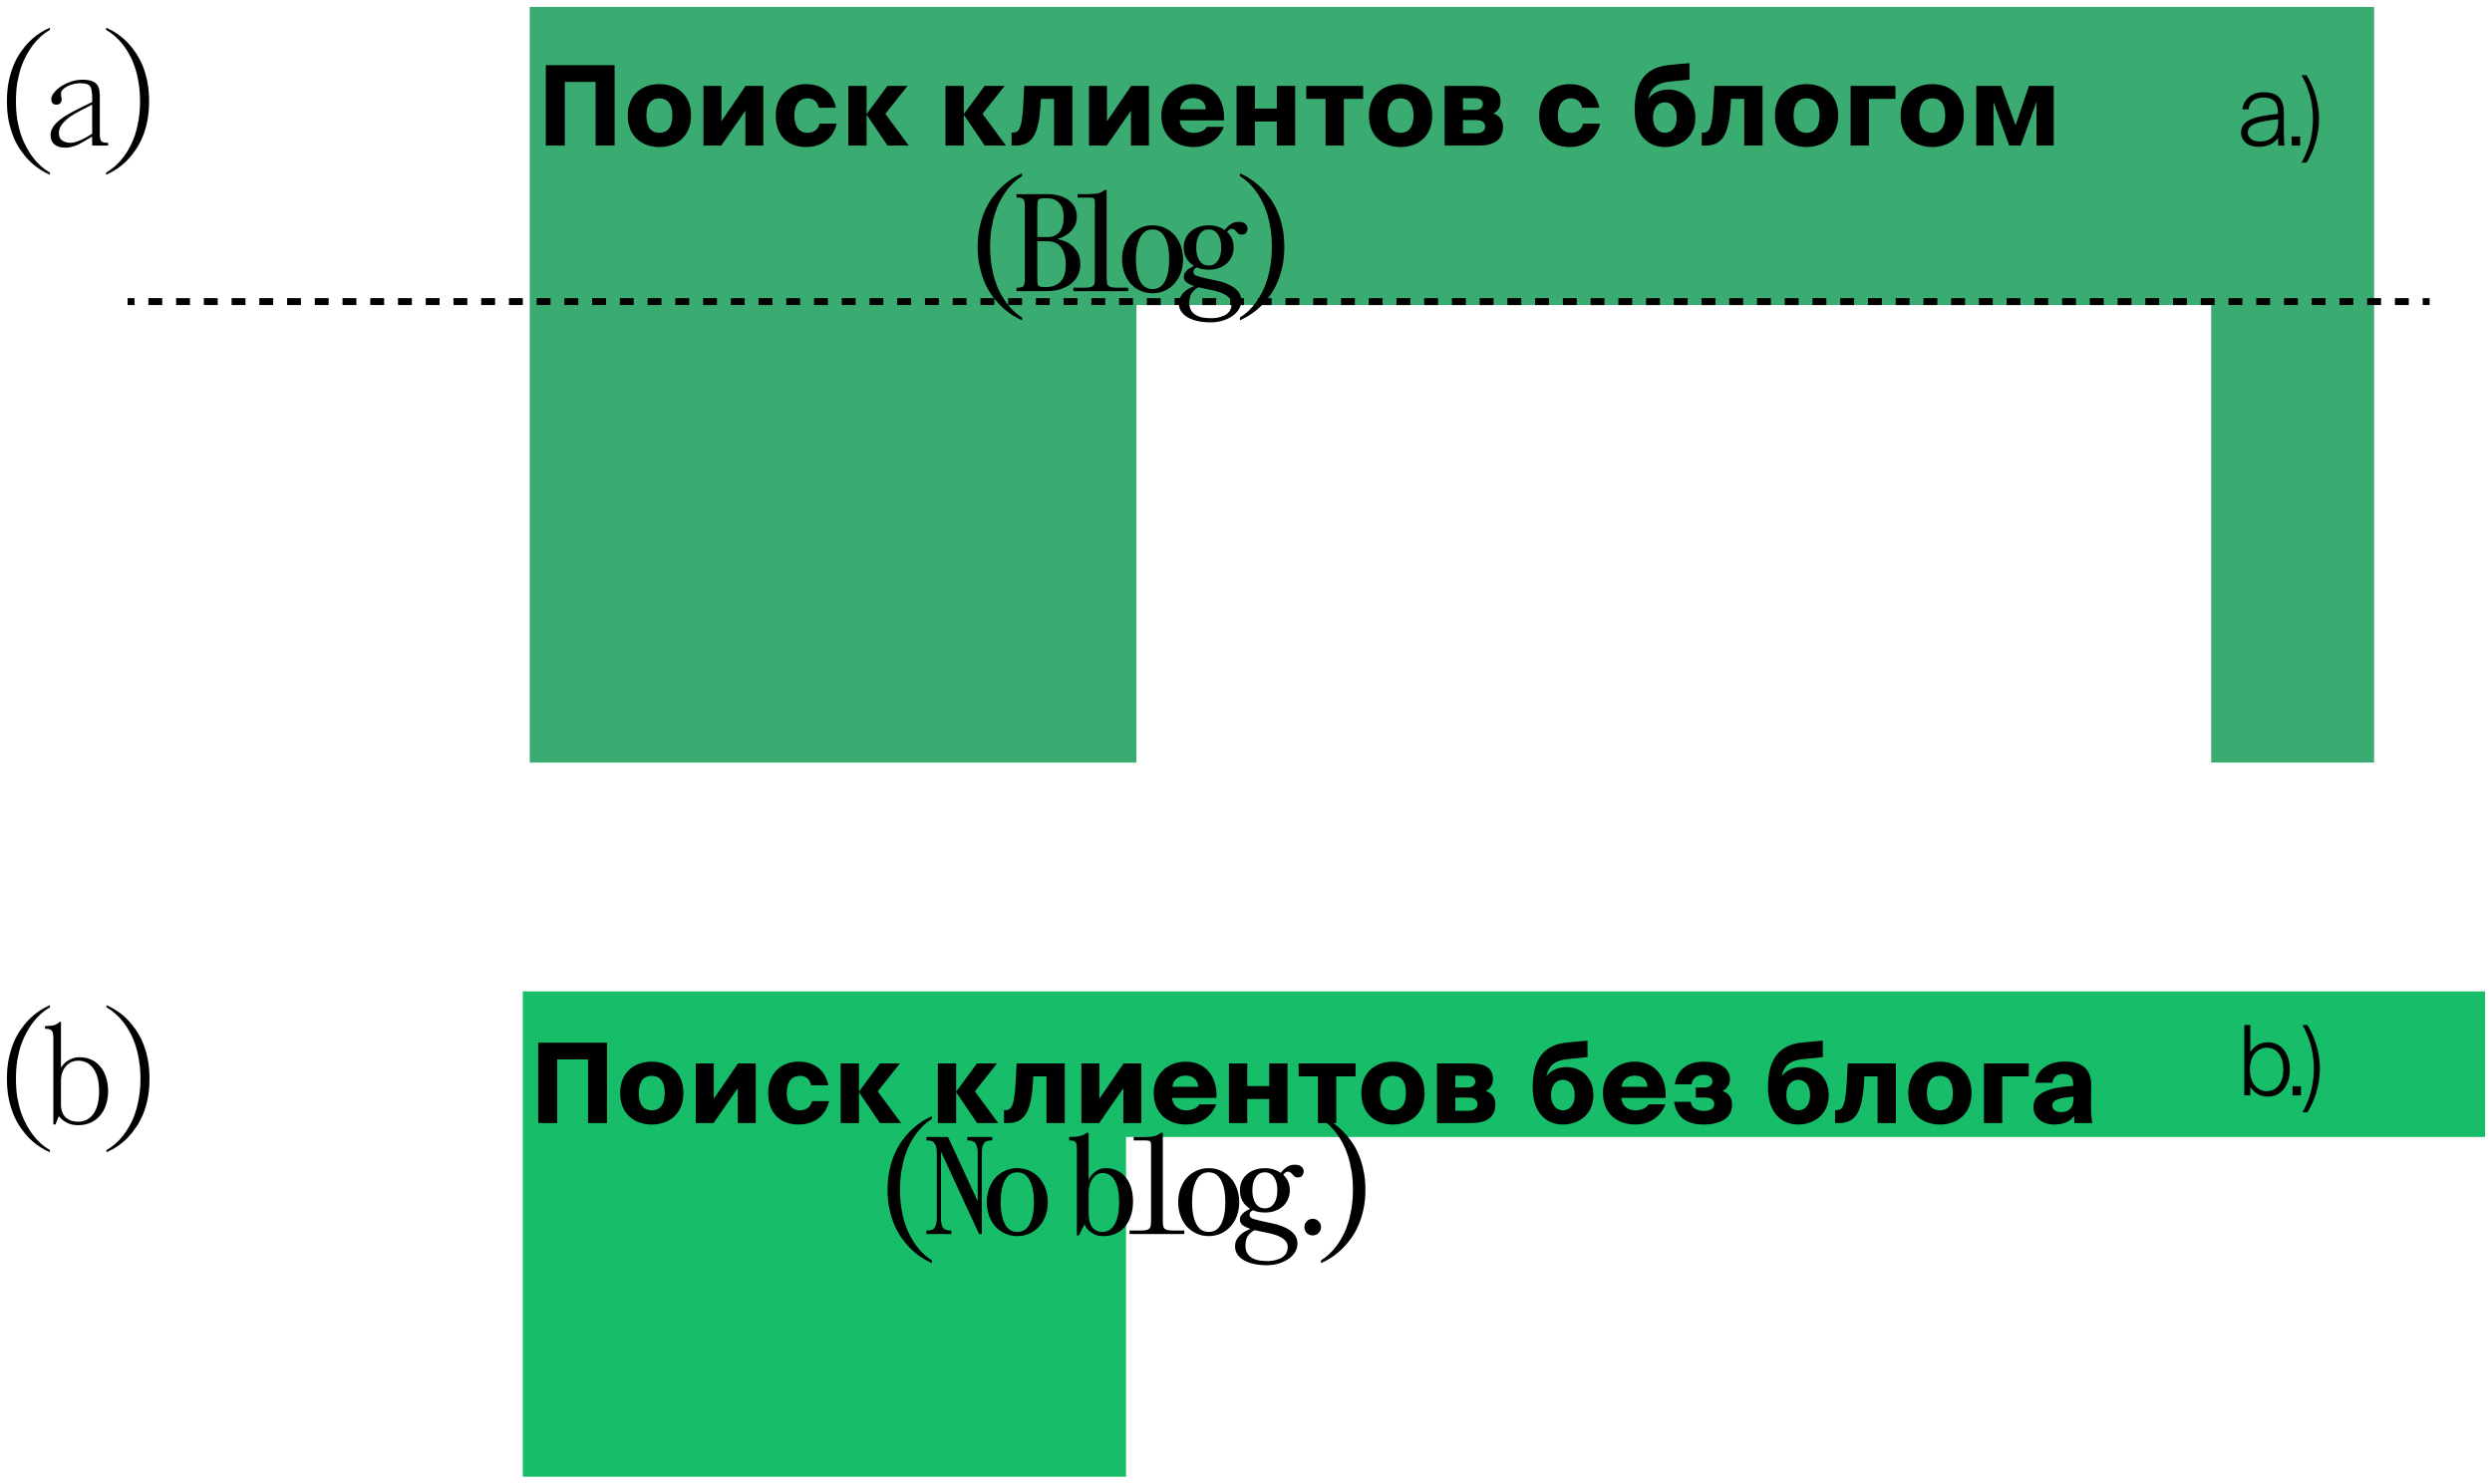 <?xml version="1.0" encoding="UTF-8"?> <svg xmlns="http://www.w3.org/2000/svg" viewBox="6001.063 5245.759 359.4 214"><path fill="#3AAB71" fill-opacity="1" stroke="" stroke-opacity="1" stroke-width="1" fill-rule="evenodd" id="tSvg1607038686c" d="M 6077.463 5246.759 C 6343.463 5246.759 6343.463 5246.759 6343.463 5246.759 C 6343.463 5246.759 6343.463 5355.759 6343.463 5355.759 C 6343.463 5355.759 6319.963 5355.759 6319.963 5355.759 C 6319.963 5355.759 6319.963 5289.759 6319.963 5289.759 C 6319.963 5289.759 6164.963 5289.759 6164.963 5289.759 C 6164.963 5289.759 6164.963 5355.759 6164.963 5355.759 C 6164.963 5355.759 6077.463 5355.759 6077.463 5355.759 C 6077.463 5355.759 6077.463 5246.759 6077.463 5246.759"></path><path fill="black" fill-opacity="1" stroke="" stroke-opacity="1" stroke-width="1" fill-rule="evenodd" id="tSvg8ba6e2f01b" d="M 6089.702 5266.759 C 6086.966 5266.759 6086.966 5266.759 6086.966 5266.759 C 6086.966 5266.759 6086.966 5257.575 6086.966 5257.575 C 6086.966 5257.575 6082.518 5257.575 6082.518 5257.575 C 6082.518 5257.575 6082.518 5266.759 6082.518 5266.759 C 6082.518 5266.759 6079.782 5266.759 6079.782 5266.759 C 6079.782 5266.759 6079.782 5255.159 6079.782 5255.159 C 6079.782 5255.159 6089.702 5255.159 6089.702 5255.159 C 6089.702 5255.159 6089.702 5266.759 6089.702 5266.759 M 6096.161 5259.943 C 6095.121 5259.943 6094.289 5260.583 6094.289 5262.423 C 6094.289 5264.231 6095.089 5264.919 6096.161 5264.919 C 6097.233 5264.919 6098.033 5264.231 6098.033 5262.423 C 6098.033 5260.583 6097.201 5259.943 6096.161 5259.943Z M 6096.161 5257.895 C 6098.545 5257.895 6100.721 5259.303 6100.721 5262.423 C 6100.721 5265.543 6098.545 5266.967 6096.161 5266.967 C 6093.777 5266.967 6091.601 5265.543 6091.601 5262.423 C 6091.601 5259.303 6093.777 5257.895 6096.161 5257.895Z M 6111.154 5258.151 C 6111.154 5266.759 6111.154 5266.759 6111.154 5266.759 C 6111.154 5266.759 6108.562 5266.759 6108.562 5266.759 C 6108.562 5266.759 6108.562 5261.719 6108.562 5261.719 C 6108.562 5261.719 6105.074 5266.759 6105.074 5266.759 C 6105.074 5266.759 6102.514 5266.759 6102.514 5266.759 C 6102.514 5266.759 6102.514 5258.151 6102.514 5258.151 C 6102.514 5258.151 6105.106 5258.151 6105.106 5258.151 C 6105.106 5258.151 6105.106 5263.255 6105.106 5263.255 C 6105.106 5263.255 6108.594 5258.151 6108.594 5258.151 C 6108.594 5258.151 6111.154 5258.151 6111.154 5258.151 M 6117.344 5257.895 C 6119.136 5257.895 6121.104 5258.711 6121.616 5261.303 C 6119.152 5261.303 6119.152 5261.303 6119.152 5261.303 C 6118.912 5260.295 6118.288 5259.943 6117.504 5259.943 C 6116.56 5259.943 6115.632 5260.583 6115.632 5262.423 C 6115.632 5264.295 6116.56 5264.919 6117.504 5264.919 C 6118.48 5264.919 6119.072 5264.407 6119.264 5263.591 C 6121.728 5263.591 6121.728 5263.591 6121.728 5263.591 C 6121.136 5266.151 6119.072 5266.967 6117.344 5266.967 C 6114.512 5266.967 6112.944 5265.143 6112.944 5262.407 C 6112.944 5259.671 6114.736 5257.895 6117.344 5257.895Z M 6129.068 5266.759 C 6126.06 5262.327 6126.06 5262.327 6126.06 5262.327 C 6126.06 5262.327 6126.044 5262.327 6126.044 5262.327 C 6126.044 5262.327 6126.044 5266.759 6126.044 5266.759 C 6126.044 5266.759 6123.404 5266.759 6123.404 5266.759 C 6123.404 5266.759 6123.404 5258.151 6123.404 5258.151 C 6123.404 5258.151 6126.044 5258.151 6126.044 5258.151 C 6126.044 5258.151 6126.044 5262.199 6126.044 5262.199 C 6126.044 5262.199 6126.06 5262.199 6126.06 5262.199 C 6126.06 5262.199 6129.052 5258.151 6129.052 5258.151 C 6129.052 5258.151 6131.948 5258.151 6131.948 5258.151 C 6131.948 5258.151 6128.748 5262.183 6128.748 5262.183 C 6128.748 5262.183 6132.124 5266.759 6132.124 5266.759 C 6132.124 5266.759 6129.068 5266.759 6129.068 5266.759 M 6143.083 5266.759 C 6140.075 5262.327 6140.075 5262.327 6140.075 5262.327 C 6140.075 5262.327 6140.059 5262.327 6140.059 5262.327 C 6140.059 5262.327 6140.059 5266.759 6140.059 5266.759 C 6140.059 5266.759 6137.419 5266.759 6137.419 5266.759 C 6137.419 5266.759 6137.419 5258.151 6137.419 5258.151 C 6137.419 5258.151 6140.059 5258.151 6140.059 5258.151 C 6140.059 5258.151 6140.059 5262.199 6140.059 5262.199 C 6140.059 5262.199 6140.075 5262.199 6140.075 5262.199 C 6140.075 5262.199 6143.067 5258.151 6143.067 5258.151 C 6143.067 5258.151 6145.963 5258.151 6145.963 5258.151 C 6145.963 5258.151 6142.763 5262.183 6142.763 5262.183 C 6142.763 5262.183 6146.139 5266.759 6146.139 5266.759 C 6146.139 5266.759 6143.083 5266.759 6143.083 5266.759 M 6155.724 5258.151 C 6155.724 5266.759 6155.724 5266.759 6155.724 5266.759 C 6155.724 5266.759 6153.084 5266.759 6153.084 5266.759 C 6153.084 5266.759 6153.084 5260.023 6153.084 5260.023 C 6153.084 5260.023 6151.18 5260.023 6151.18 5260.023 C 6151.18 5260.023 6151.132 5260.839 6151.132 5260.839 C 6150.876 5265.255 6149.884 5266.759 6147.452 5266.759 C 6146.956 5266.759 6146.956 5266.759 6146.956 5266.759 C 6146.956 5266.759 6146.956 5264.887 6146.956 5264.887 C 6146.956 5264.887 6147.196 5264.887 6147.196 5264.887 C 6148.076 5264.887 6148.46 5264.183 6148.636 5260.839 C 6148.78 5258.151 6148.78 5258.151 6148.78 5258.151 C 6148.78 5258.151 6155.724 5258.151 6155.724 5258.151 M 6166.761 5258.151 C 6166.761 5266.759 6166.761 5266.759 6166.761 5266.759 C 6166.761 5266.759 6164.169 5266.759 6164.169 5266.759 C 6164.169 5266.759 6164.169 5261.719 6164.169 5261.719 C 6164.169 5261.719 6160.681 5266.759 6160.681 5266.759 C 6160.681 5266.759 6158.121 5266.759 6158.121 5266.759 C 6158.121 5266.759 6158.121 5258.151 6158.121 5258.151 C 6158.121 5258.151 6160.713 5258.151 6160.713 5258.151 C 6160.713 5258.151 6160.713 5263.255 6160.713 5263.255 C 6160.713 5263.255 6164.201 5258.151 6164.201 5258.151 C 6164.201 5258.151 6166.761 5258.151 6166.761 5258.151 M 6175.128 5264.055 C 6177.56 5264.055 6177.56 5264.055 6177.56 5264.055 C 6176.792 5266.087 6174.984 5266.967 6173.272 5266.967 C 6170.472 5266.967 6168.552 5265.271 6168.552 5262.407 C 6168.552 5259.655 6170.648 5257.895 6173.16 5257.895 C 6176.024 5257.895 6177.768 5260.055 6177.592 5263.127 C 6171.208 5263.127 6171.208 5263.127 6171.208 5263.127 C 6171.288 5264.343 6172.232 5264.919 6173.192 5264.919 C 6174.2 5264.919 6174.824 5264.567 6175.128 5264.055Z M 6173.16 5259.911 C 6172.216 5259.911 6171.384 5260.391 6171.24 5261.527 C 6174.968 5261.527 6174.968 5261.527 6174.968 5261.527 C 6174.92 5260.439 6174.168 5259.911 6173.16 5259.911Z M 6187.85 5266.759 C 6185.21 5266.759 6185.21 5266.759 6185.21 5266.759 C 6185.21 5266.759 6185.21 5263.287 6185.21 5263.287 C 6185.21 5263.287 6182.042 5263.287 6182.042 5263.287 C 6182.042 5263.287 6182.042 5266.759 6182.042 5266.759 C 6182.042 5266.759 6179.402 5266.759 6179.402 5266.759 C 6179.402 5266.759 6179.402 5258.151 6179.402 5258.151 C 6179.402 5258.151 6182.042 5258.151 6182.042 5258.151 C 6182.042 5258.151 6182.042 5261.415 6182.042 5261.415 C 6182.042 5261.415 6185.21 5261.415 6185.21 5261.415 C 6185.21 5261.415 6185.21 5258.151 6185.21 5258.151 C 6185.21 5258.151 6187.85 5258.151 6187.85 5258.151 C 6187.85 5258.151 6187.85 5266.759 6187.85 5266.759 M 6197.661 5260.023 C 6194.877 5260.023 6194.877 5260.023 6194.877 5260.023 C 6194.877 5260.023 6194.877 5266.759 6194.877 5266.759 C 6194.877 5266.759 6192.237 5266.759 6192.237 5266.759 C 6192.237 5266.759 6192.237 5260.023 6192.237 5260.023 C 6192.237 5260.023 6189.453 5260.023 6189.453 5260.023 C 6189.453 5260.023 6189.453 5258.151 6189.453 5258.151 C 6189.453 5258.151 6197.661 5258.151 6197.661 5258.151 C 6197.661 5258.151 6197.661 5260.023 6197.661 5260.023 M 6203.056 5259.943 C 6202.016 5259.943 6201.184 5260.583 6201.184 5262.423 C 6201.184 5264.231 6201.984 5264.919 6203.056 5264.919 C 6204.128 5264.919 6204.928 5264.231 6204.928 5262.423 C 6204.928 5260.583 6204.096 5259.943 6203.056 5259.943Z M 6203.056 5257.895 C 6205.44 5257.895 6207.616 5259.303 6207.616 5262.423 C 6207.616 5265.543 6205.44 5266.967 6203.056 5266.967 C 6200.672 5266.967 6198.496 5265.543 6198.496 5262.423 C 6198.496 5259.303 6200.672 5257.895 6203.056 5257.895Z M 6209.409 5258.151 C 6214.161 5258.151 6214.161 5258.151 6214.161 5258.151 C 6216.081 5258.151 6217.473 5258.599 6217.473 5260.407 C 6217.473 5261.191 6217.105 5261.799 6216.449 5262.135 C 6217.265 5262.407 6217.825 5262.999 6217.825 5264.071 C 6217.825 5266.007 6216.417 5266.759 6214.321 5266.759 C 6209.409 5266.759 6209.409 5266.759 6209.409 5266.759 C 6209.409 5266.759 6209.409 5258.151 6209.409 5258.151 M 6212.049 5261.623 C 6213.825 5261.623 6213.825 5261.623 6213.825 5261.623 C 6214.529 5261.623 6214.929 5261.271 6214.929 5260.743 C 6214.929 5260.247 6214.529 5259.927 6213.825 5259.927 C 6212.049 5259.927 6212.049 5259.927 6212.049 5259.927 C 6212.049 5259.927 6212.049 5261.623 6212.049 5261.623 M 6212.049 5263.079 C 6212.049 5264.983 6212.049 5264.983 6212.049 5264.983 C 6212.049 5264.983 6213.937 5264.983 6213.937 5264.983 C 6214.817 5264.983 6215.249 5264.599 6215.249 5264.039 C 6215.249 5263.415 6214.817 5263.079 6213.937 5263.079 C 6212.049 5263.079 6212.049 5263.079 6212.049 5263.079 M 6227.45 5257.895 C 6229.242 5257.895 6231.21 5258.711 6231.722 5261.303 C 6229.258 5261.303 6229.258 5261.303 6229.258 5261.303 C 6229.018 5260.295 6228.394 5259.943 6227.61 5259.943 C 6226.666 5259.943 6225.738 5260.583 6225.738 5262.423 C 6225.738 5264.295 6226.666 5264.919 6227.61 5264.919 C 6228.586 5264.919 6229.178 5264.407 6229.37 5263.591 C 6231.834 5263.591 6231.834 5263.591 6231.834 5263.591 C 6231.242 5266.151 6229.178 5266.967 6227.45 5266.967 C 6224.618 5266.967 6223.05 5265.143 6223.05 5262.407 C 6223.05 5259.671 6224.842 5257.895 6227.45 5257.895Z M 6241.683 5258.679 C 6243.731 5258.679 6245.571 5260.103 6245.571 5262.743 C 6245.571 5265.559 6243.395 5266.967 6241.171 5266.967 C 6238.787 5266.967 6236.819 5265.287 6236.819 5261.655 C 6236.819 5261.271 6236.819 5261.271 6236.819 5261.271 C 6236.899 5258.135 6237.955 5255.463 6241.859 5255.127 C 6243.267 5254.999 6244.019 5254.919 6244.723 5254.871 C 6244.723 5257.239 6244.723 5257.239 6244.723 5257.239 C 6244.723 5257.239 6241.907 5257.527 6241.907 5257.527 C 6240.275 5257.703 6239.203 5258.183 6238.787 5260.007 C 6239.475 5259.095 6240.547 5258.679 6241.683 5258.679Z M 6241.171 5264.919 C 6242.083 5264.919 6242.883 5264.231 6242.883 5262.743 C 6242.883 5261.175 6242.051 5260.519 6241.171 5260.519 C 6240.291 5260.519 6239.459 5261.175 6239.459 5262.743 C 6239.459 5264.151 6240.259 5264.919 6241.171 5264.919Z M 6255.26 5258.151 C 6255.26 5266.759 6255.26 5266.759 6255.26 5266.759 C 6255.26 5266.759 6252.62 5266.759 6252.62 5266.759 C 6252.62 5266.759 6252.62 5260.023 6252.62 5260.023 C 6252.62 5260.023 6250.716 5260.023 6250.716 5260.023 C 6250.716 5260.023 6250.668 5260.839 6250.668 5260.839 C 6250.412 5265.255 6249.42 5266.759 6246.988 5266.759 C 6246.492 5266.759 6246.492 5266.759 6246.492 5266.759 C 6246.492 5266.759 6246.492 5264.887 6246.492 5264.887 C 6246.492 5264.887 6246.732 5264.887 6246.732 5264.887 C 6247.612 5264.887 6247.996 5264.183 6248.172 5260.839 C 6248.316 5258.151 6248.316 5258.151 6248.316 5258.151 C 6248.316 5258.151 6255.26 5258.151 6255.26 5258.151 M 6261.609 5259.943 C 6260.569 5259.943 6259.737 5260.583 6259.737 5262.423 C 6259.737 5264.231 6260.537 5264.919 6261.609 5264.919 C 6262.681 5264.919 6263.481 5264.231 6263.481 5262.423 C 6263.481 5260.583 6262.649 5259.943 6261.609 5259.943Z M 6261.609 5257.895 C 6263.993 5257.895 6266.169 5259.303 6266.169 5262.423 C 6266.169 5265.543 6263.993 5266.967 6261.609 5266.967 C 6259.225 5266.967 6257.049 5265.543 6257.049 5262.423 C 6257.049 5259.303 6259.225 5257.895 6261.609 5257.895Z M 6274.425 5260.023 C 6270.601 5260.023 6270.601 5260.023 6270.601 5260.023 C 6270.601 5260.023 6270.601 5266.759 6270.601 5266.759 C 6270.601 5266.759 6267.961 5266.759 6267.961 5266.759 C 6267.961 5266.759 6267.961 5258.151 6267.961 5258.151 C 6267.961 5258.151 6274.425 5258.151 6274.425 5258.151 C 6274.425 5258.151 6274.425 5260.023 6274.425 5260.023 M 6279.733 5259.943 C 6278.693 5259.943 6277.861 5260.583 6277.861 5262.423 C 6277.861 5264.231 6278.661 5264.919 6279.733 5264.919 C 6280.805 5264.919 6281.605 5264.231 6281.605 5262.423 C 6281.605 5260.583 6280.773 5259.943 6279.733 5259.943Z M 6279.733 5257.895 C 6282.117 5257.895 6284.293 5259.303 6284.293 5262.423 C 6284.293 5265.543 6282.117 5266.967 6279.733 5266.967 C 6277.349 5266.967 6275.173 5265.543 6275.173 5262.423 C 6275.173 5259.303 6277.349 5257.895 6279.733 5257.895Z M 6297.253 5258.151 C 6297.253 5266.759 6297.253 5266.759 6297.253 5266.759 C 6297.253 5266.759 6294.773 5266.759 6294.773 5266.759 C 6294.773 5266.759 6294.773 5260.439 6294.773 5260.439 C 6294.773 5260.439 6292.485 5266.759 6292.485 5266.759 C 6292.485 5266.759 6290.837 5266.759 6290.837 5266.759 C 6290.837 5266.759 6288.565 5260.455 6288.565 5260.455 C 6288.565 5260.455 6288.565 5266.759 6288.565 5266.759 C 6288.565 5266.759 6286.085 5266.759 6286.085 5266.759 C 6286.085 5266.759 6286.085 5258.151 6286.085 5258.151 C 6286.085 5258.151 6289.701 5258.151 6289.701 5258.151 C 6289.701 5258.151 6291.749 5263.831 6291.749 5263.831 C 6291.749 5263.831 6293.685 5258.151 6293.685 5258.151 C 6293.685 5258.151 6297.253 5258.151 6297.253 5258.151"></path><path fill="black" fill-opacity="1" stroke="" stroke-opacity="1" stroke-width="1" fill-rule="evenodd" id="tSvgc92c95045e" d="M 6148.463 5270.759 C 6148.463 5271.159 6148.463 5271.159 6148.463 5271.159 C 6147.61 5271.679 6146.843 5272.406 6146.163 5273.339 C 6145.883 5273.726 6145.603 5274.179 6145.323 5274.699 C 6145.043 5275.219 6144.796 5275.813 6144.583 5276.479 C 6144.37 5277.133 6144.196 5277.866 6144.063 5278.679 C 6143.93 5279.493 6143.863 5280.386 6143.863 5281.359 C 6143.863 5282.333 6143.93 5283.226 6144.063 5284.039 C 6144.196 5284.853 6144.37 5285.593 6144.583 5286.259 C 6144.796 5286.913 6145.043 5287.499 6145.323 5288.019 C 6145.603 5288.539 6145.883 5288.993 6146.163 5289.379 C 6146.843 5290.313 6147.61 5291.039 6148.463 5291.559 C 6148.463 5291.959 6148.463 5291.959 6148.463 5291.959 C 6147.263 5291.426 6146.196 5290.686 6145.263 5289.739 C 6144.863 5289.339 6144.47 5288.866 6144.083 5288.319 C 6143.71 5287.786 6143.37 5287.173 6143.063 5286.479 C 6142.77 5285.786 6142.53 5285.019 6142.343 5284.179 C 6142.156 5283.326 6142.063 5282.386 6142.063 5281.359 C 6142.063 5280.333 6142.156 5279.399 6142.343 5278.559 C 6142.53 5277.706 6142.77 5276.933 6143.063 5276.239 C 6143.37 5275.546 6143.71 5274.933 6144.083 5274.399 C 6144.47 5273.853 6144.863 5273.379 6145.263 5272.979 C 6146.196 5272.033 6147.263 5271.293 6148.463 5270.759Z M 6147.666 5274.259 C 6147.666 5273.759 6147.666 5273.759 6147.666 5273.759 C 6147.666 5273.759 6152.066 5273.759 6152.066 5273.759 C 6152.786 5273.759 6153.413 5273.846 6153.946 5274.019 C 6154.493 5274.193 6154.946 5274.426 6155.306 5274.719 C 6155.666 5275.013 6155.933 5275.353 6156.106 5275.739 C 6156.279 5276.126 6156.366 5276.533 6156.366 5276.959 C 6156.366 5277.613 6156.226 5278.146 6155.946 5278.559 C 6155.666 5278.973 6155.359 5279.299 6155.026 5279.539 C 6154.626 5279.819 6154.173 5280.033 6153.666 5280.179 C 6153.666 5280.279 6153.666 5280.279 6153.666 5280.279 C 6154.266 5280.386 6154.799 5280.586 6155.266 5280.879 C 6155.666 5281.133 6156.033 5281.499 6156.366 5281.979 C 6156.699 5282.446 6156.866 5283.093 6156.866 5283.919 C 6156.866 5284.479 6156.753 5284.993 6156.526 5285.459 C 6156.299 5285.926 6155.973 5286.333 6155.546 5286.679 C 6155.119 5287.013 6154.599 5287.279 6153.986 5287.479 C 6153.386 5287.666 6152.713 5287.759 6151.966 5287.759 C 6147.666 5287.759 6147.666 5287.759 6147.666 5287.759 C 6147.666 5287.759 6147.666 5287.259 6147.666 5287.259 C 6147.666 5287.259 6147.766 5287.259 6147.766 5287.259 C 6148.273 5287.259 6148.579 5287.173 6148.686 5286.999 C 6148.806 5286.813 6148.866 5286.466 6148.866 5285.959 C 6148.866 5275.559 6148.866 5275.559 6148.866 5275.559 C 6148.866 5275.053 6148.806 5274.713 6148.686 5274.539 C 6148.579 5274.353 6148.273 5274.259 6147.766 5274.259 C 6147.666 5274.259 6147.666 5274.259 6147.666 5274.259 M 6150.666 5285.959 C 6150.666 5286.413 6150.699 5286.726 6150.766 5286.899 C 6150.846 5287.073 6151.113 5287.159 6151.566 5287.159 C 6151.966 5287.159 6151.966 5287.159 6151.966 5287.159 C 6152.819 5287.159 6153.499 5286.906 6154.006 5286.399 C 6154.513 5285.879 6154.766 5285.053 6154.766 5283.919 C 6154.766 5282.839 6154.539 5282.013 6154.086 5281.439 C 6153.646 5280.853 6153.006 5280.559 6152.166 5280.559 C 6150.666 5280.559 6150.666 5280.559 6150.666 5280.559 C 6150.666 5280.559 6150.666 5285.959 6150.666 5285.959 M 6150.666 5279.959 C 6152.166 5279.959 6152.166 5279.959 6152.166 5279.959 C 6152.873 5279.959 6153.433 5279.719 6153.846 5279.239 C 6154.259 5278.746 6154.466 5278.019 6154.466 5277.059 C 6154.466 5276.153 6154.253 5275.479 6153.826 5275.039 C 6153.413 5274.586 6152.826 5274.359 6152.066 5274.359 C 6151.566 5274.359 6151.566 5274.359 6151.566 5274.359 C 6151.166 5274.359 6150.913 5274.446 6150.806 5274.619 C 6150.713 5274.793 6150.666 5275.106 6150.666 5275.559 C 6150.666 5279.959 6150.666 5279.959 6150.666 5279.959 M 6155.868 5287.259 C 6157.068 5287.259 6157.068 5287.259 6157.068 5287.259 C 6157.522 5287.259 6157.875 5287.246 6158.128 5287.219 C 6158.382 5287.179 6158.568 5287.106 6158.688 5286.999 C 6158.822 5286.893 6158.902 5286.739 6158.928 5286.539 C 6158.955 5286.339 6158.968 5286.079 6158.968 5285.759 C 6158.968 5275.159 6158.968 5275.159 6158.968 5275.159 C 6158.968 5274.959 6158.962 5274.799 6158.948 5274.679 C 6158.948 5274.559 6158.915 5274.473 6158.848 5274.419 C 6158.795 5274.353 6158.708 5274.313 6158.588 5274.299 C 6158.468 5274.273 6158.295 5274.259 6158.068 5274.259 C 6156.468 5274.259 6156.468 5274.259 6156.468 5274.259 C 6156.468 5274.259 6156.468 5273.759 6156.468 5273.759 C 6156.468 5273.759 6157.868 5273.759 6157.868 5273.759 C 6158.628 5273.759 6159.182 5273.713 6159.528 5273.619 C 6159.888 5273.513 6160.168 5273.359 6160.368 5273.159 C 6160.668 5273.159 6160.668 5273.159 6160.668 5273.159 C 6160.668 5273.159 6160.668 5285.759 6160.668 5285.759 C 6160.668 5286.079 6160.682 5286.339 6160.708 5286.539 C 6160.735 5286.739 6160.808 5286.893 6160.928 5286.999 C 6161.062 5287.106 6161.255 5287.179 6161.508 5287.219 C 6161.762 5287.246 6162.115 5287.259 6162.568 5287.259 C 6163.768 5287.259 6163.768 5287.259 6163.768 5287.259 C 6163.768 5287.259 6163.768 5287.759 6163.768 5287.759 C 6163.768 5287.759 6155.868 5287.759 6155.868 5287.759 C 6155.868 5287.759 6155.868 5287.259 6155.868 5287.259 M 6167.284 5278.259 C 6167.911 5278.259 6168.491 5278.379 6169.024 5278.619 C 6169.557 5278.859 6170.017 5279.193 6170.404 5279.619 C 6170.804 5280.046 6171.117 5280.566 6171.344 5281.179 C 6171.571 5281.779 6171.684 5282.439 6171.684 5283.159 C 6171.684 5283.879 6171.571 5284.546 6171.344 5285.159 C 6171.117 5285.759 6170.804 5286.273 6170.404 5286.699 C 6170.017 5287.126 6169.557 5287.459 6169.024 5287.699 C 6168.491 5287.939 6167.911 5288.059 6167.284 5288.059 C 6166.657 5288.059 6166.077 5287.939 6165.544 5287.699 C 6165.011 5287.459 6164.544 5287.126 6164.144 5286.699 C 6163.757 5286.273 6163.451 5285.759 6163.224 5285.159 C 6162.997 5284.546 6162.884 5283.879 6162.884 5283.159 C 6162.884 5282.439 6162.997 5281.779 6163.224 5281.179 C 6163.451 5280.566 6163.757 5280.046 6164.144 5279.619 C 6164.544 5279.193 6165.011 5278.859 6165.544 5278.619 C 6166.077 5278.379 6166.657 5278.259 6167.284 5278.259Z M 6164.884 5283.159 C 6164.884 5284.466 6165.084 5285.513 6165.484 5286.299 C 6165.884 5287.073 6166.484 5287.459 6167.284 5287.459 C 6168.084 5287.459 6168.684 5287.073 6169.084 5286.299 C 6169.484 5285.513 6169.684 5284.466 6169.684 5283.159 C 6169.684 5281.853 6169.484 5280.813 6169.084 5280.039 C 6168.684 5279.253 6168.084 5278.859 6167.284 5278.859 C 6166.484 5278.859 6165.884 5279.253 6165.484 5280.039 C 6165.084 5280.813 6164.884 5281.853 6164.884 5283.159Z M 6173.304 5287.019 C 6172.851 5286.873 6172.484 5286.699 6172.204 5286.499 C 6171.924 5286.286 6171.784 5286.006 6171.784 5285.659 C 6171.784 5285.473 6171.831 5285.299 6171.924 5285.139 C 6172.031 5284.979 6172.157 5284.833 6172.304 5284.699 C 6172.464 5284.566 6172.631 5284.453 6172.804 5284.359 C 6172.977 5284.266 6173.131 5284.186 6173.264 5284.119 C 6172.797 5283.839 6172.431 5283.473 6172.164 5283.019 C 6171.911 5282.553 6171.784 5282.033 6171.784 5281.459 C 6171.784 5281.006 6171.864 5280.586 6172.024 5280.199 C 6172.197 5279.813 6172.437 5279.479 6172.744 5279.199 C 6173.064 5278.906 6173.444 5278.679 6173.884 5278.519 C 6174.337 5278.346 6174.837 5278.259 6175.384 5278.259 C 6175.851 5278.259 6176.271 5278.319 6176.644 5278.439 C 6177.031 5278.559 6177.377 5278.726 6177.684 5278.939 C 6177.871 5278.673 6178.131 5278.413 6178.464 5278.159 C 6178.811 5277.893 6179.217 5277.759 6179.684 5277.759 C 6180.151 5277.759 6180.484 5277.859 6180.684 5278.059 C 6180.884 5278.259 6180.984 5278.479 6180.984 5278.719 C 6180.984 5278.919 6180.917 5279.119 6180.784 5279.319 C 6180.664 5279.506 6180.444 5279.599 6180.124 5279.599 C 6179.937 5279.599 6179.791 5279.559 6179.684 5279.479 C 6179.577 5279.386 6179.477 5279.286 6179.384 5279.179 C 6179.304 5279.073 6179.211 5278.979 6179.104 5278.899 C 6178.997 5278.806 6178.857 5278.759 6178.684 5278.759 C 6178.564 5278.759 6178.444 5278.806 6178.324 5278.899 C 6178.217 5278.993 6178.124 5279.099 6178.044 5279.219 C 6178.671 5279.806 6178.984 5280.553 6178.984 5281.459 C 6178.984 5281.913 6178.897 5282.333 6178.724 5282.719 C 6178.564 5283.106 6178.324 5283.446 6178.004 5283.739 C 6177.697 5284.019 6177.317 5284.246 6176.864 5284.419 C 6176.424 5284.579 6175.931 5284.659 6175.384 5284.659 C 6174.744 5284.659 6174.164 5284.546 6173.644 5284.319 C 6173.564 5284.373 6173.464 5284.453 6173.344 5284.559 C 6173.237 5284.666 6173.184 5284.833 6173.184 5285.059 C 6173.184 5285.273 6173.351 5285.439 6173.684 5285.559 C 6174.031 5285.679 6174.457 5285.793 6174.964 5285.899 C 6175.484 5286.006 6176.037 5286.126 6176.624 5286.259 C 6177.224 5286.393 6177.777 5286.579 6178.284 5286.819 C 6178.804 5287.046 6179.231 5287.346 6179.564 5287.719 C 6179.911 5288.093 6180.084 5288.573 6180.084 5289.159 C 6180.084 5289.586 6179.971 5289.986 6179.744 5290.359 C 6179.517 5290.733 6179.204 5291.059 6178.804 5291.339 C 6178.417 5291.619 6177.957 5291.839 6177.424 5291.999 C 6176.891 5292.173 6176.311 5292.259 6175.684 5292.259 C 6175.004 5292.259 6174.384 5292.199 6173.824 5292.079 C 6173.264 5291.959 6172.777 5291.779 6172.364 5291.539 C 6171.964 5291.313 6171.651 5291.033 6171.424 5290.699 C 6171.197 5290.366 6171.084 5289.986 6171.084 5289.559 C 6171.084 5289.213 6171.151 5288.899 6171.284 5288.619 C 6171.431 5288.353 6171.611 5288.113 6171.824 5287.899 C 6172.037 5287.699 6172.277 5287.526 6172.544 5287.379 C 6172.811 5287.233 6173.064 5287.113 6173.304 5287.019Z M 6175.684 5291.659 C 6176.231 5291.659 6176.691 5291.599 6177.064 5291.479 C 6177.451 5291.373 6177.764 5291.226 6178.004 5291.039 C 6178.244 5290.853 6178.417 5290.639 6178.524 5290.399 C 6178.631 5290.159 6178.684 5289.913 6178.684 5289.659 C 6178.684 5289.219 6178.531 5288.866 6178.224 5288.599 C 6177.917 5288.333 6177.531 5288.113 6177.064 5287.939 C 6176.597 5287.779 6176.077 5287.646 6175.504 5287.539 C 6174.944 5287.433 6174.411 5287.319 6173.904 5287.199 C 6173.611 5287.346 6173.317 5287.586 6173.024 5287.919 C 6172.731 5288.266 6172.584 5288.779 6172.584 5289.459 C 6172.584 5290.166 6172.837 5290.706 6173.344 5291.079 C 6173.851 5291.466 6174.631 5291.659 6175.684 5291.659Z M 6175.384 5284.059 C 6175.944 5284.059 6176.384 5283.826 6176.704 5283.359 C 6177.024 5282.893 6177.184 5282.259 6177.184 5281.459 C 6177.184 5280.659 6177.024 5280.026 6176.704 5279.559 C 6176.384 5279.093 6175.944 5278.859 6175.384 5278.859 C 6174.824 5278.859 6174.384 5279.093 6174.064 5279.559 C 6173.744 5280.026 6173.584 5280.659 6173.584 5281.459 C 6173.584 5282.259 6173.744 5282.893 6174.064 5283.359 C 6174.384 5283.826 6174.824 5284.059 6175.384 5284.059Z M 6179.89 5291.559 C 6180.743 5291.039 6181.51 5290.313 6182.19 5289.379 C 6182.483 5288.993 6182.763 5288.539 6183.03 5288.019 C 6183.31 5287.499 6183.556 5286.913 6183.77 5286.259 C 6183.983 5285.593 6184.156 5284.853 6184.29 5284.039 C 6184.423 5283.226 6184.49 5282.333 6184.49 5281.359 C 6184.49 5280.386 6184.423 5279.493 6184.29 5278.679 C 6184.156 5277.866 6183.983 5277.133 6183.77 5276.479 C 6183.556 5275.813 6183.31 5275.219 6183.03 5274.699 C 6182.763 5274.179 6182.483 5273.726 6182.19 5273.339 C 6181.51 5272.406 6180.743 5271.679 6179.89 5271.159 C 6179.89 5270.759 6179.89 5270.759 6179.89 5270.759 C 6181.09 5271.293 6182.156 5272.033 6183.09 5272.979 C 6183.49 5273.379 6183.883 5273.853 6184.27 5274.399 C 6184.656 5274.933 6184.996 5275.546 6185.29 5276.239 C 6185.596 5276.933 6185.836 5277.706 6186.01 5278.559 C 6186.196 5279.399 6186.29 5280.333 6186.29 5281.359 C 6186.29 5282.386 6186.196 5283.326 6186.01 5284.179 C 6185.836 5285.019 6185.596 5285.786 6185.29 5286.479 C 6184.996 5287.173 6184.656 5287.786 6184.27 5288.319 C 6183.883 5288.866 6183.49 5289.339 6183.09 5289.739 C 6182.156 5290.686 6181.09 5291.426 6179.89 5291.959 C 6179.89 5291.559 6179.89 5291.559 6179.89 5291.559"></path><path fill="black" fill-opacity="1" stroke="" stroke-opacity="1" stroke-width="1" fill-rule="evenodd" id="tSvgc38ec1f54a" d="M 6325.241 5264.869 C 6325.241 5265.667 6325.955 5266.171 6326.963 5266.171 C 6328.363 5266.171 6329.623 5265.443 6329.623 5263.315 C 6329.623 5262.951 6329.623 5262.951 6329.623 5262.951 C 6326.571 5263.287 6325.241 5263.707 6325.241 5264.869Z M 6329.637 5266.759 C 6329.595 5265.611 6329.595 5265.611 6329.595 5265.611 C 6329.105 5266.409 6328.167 5266.941 6326.767 5266.941 C 6325.353 5266.941 6324.275 5266.129 6324.275 5264.883 C 6324.275 5263.161 6325.955 5262.559 6329.581 5262.181 C 6329.581 5261.915 6329.581 5261.915 6329.581 5261.915 C 6329.581 5260.193 6328.559 5259.829 6327.481 5259.829 C 6326.193 5259.829 6325.437 5260.529 6325.367 5261.523 C 6324.457 5261.523 6324.457 5261.523 6324.457 5261.523 C 6324.667 5260.025 6325.843 5259.059 6327.537 5259.059 C 6329.287 5259.059 6330.449 5259.787 6330.449 5262.027 C 6330.449 5263.077 6330.435 5263.749 6330.435 5264.351 C 6330.435 5265.205 6330.477 5265.933 6330.519 5266.759 C 6329.637 5266.759 6329.637 5266.759 6329.637 5266.759 M 6332.788 5266.759 C 6331.57 5266.759 6331.57 5266.759 6331.57 5266.759 C 6331.57 5266.759 6331.57 5265.443 6331.57 5265.443 C 6331.57 5265.443 6332.788 5265.443 6332.788 5265.443 C 6332.788 5265.443 6332.788 5266.759 6332.788 5266.759 M 6335.515 5262.909 C 6335.515 5265.625 6334.535 5267.935 6333.709 5269.209 C 6332.995 5269.209 6332.995 5269.209 6332.995 5269.209 C 6333.905 5267.627 6334.647 5265.527 6334.647 5262.909 C 6334.647 5260.263 6333.905 5258.219 6332.995 5256.609 C 6333.709 5256.609 6333.709 5256.609 6333.709 5256.609 C 6334.535 5257.883 6335.515 5260.179 6335.515 5262.909Z"></path><path fill="black" fill-opacity="1" stroke="" stroke-opacity="1" stroke-width="1" fill-rule="evenodd" id="tSvgbd5057c1e" d="M 6020.463 5289.759 C 6019.463 5289.759 6019.463 5289.759 6019.463 5289.759 C 6019.463 5289.759 6019.463 5288.759 6019.463 5288.759 C 6019.463 5288.759 6020.463 5288.759 6020.463 5288.759 C 6020.463 5288.759 6020.463 5289.759 6020.463 5289.759 M 6024.463 5289.759 C 6022.463 5289.759 6022.463 5289.759 6022.463 5289.759 C 6022.463 5289.759 6022.463 5288.759 6022.463 5288.759 C 6022.463 5288.759 6024.463 5288.759 6024.463 5288.759 C 6024.463 5288.759 6024.463 5289.759 6024.463 5289.759 M 6028.463 5289.759 C 6026.463 5289.759 6026.463 5289.759 6026.463 5289.759 C 6026.463 5289.759 6026.463 5288.759 6026.463 5288.759 C 6026.463 5288.759 6028.463 5288.759 6028.463 5288.759 C 6028.463 5288.759 6028.463 5289.759 6028.463 5289.759 M 6032.463 5289.759 C 6030.463 5289.759 6030.463 5289.759 6030.463 5289.759 C 6030.463 5289.759 6030.463 5288.759 6030.463 5288.759 C 6030.463 5288.759 6032.463 5288.759 6032.463 5288.759 C 6032.463 5288.759 6032.463 5289.759 6032.463 5289.759 M 6036.463 5289.759 C 6034.463 5289.759 6034.463 5289.759 6034.463 5289.759 C 6034.463 5289.759 6034.463 5288.759 6034.463 5288.759 C 6034.463 5288.759 6036.463 5288.759 6036.463 5288.759 C 6036.463 5288.759 6036.463 5289.759 6036.463 5289.759 M 6040.463 5289.759 C 6038.463 5289.759 6038.463 5289.759 6038.463 5289.759 C 6038.463 5289.759 6038.463 5288.759 6038.463 5288.759 C 6038.463 5288.759 6040.463 5288.759 6040.463 5288.759 C 6040.463 5288.759 6040.463 5289.759 6040.463 5289.759 M 6044.463 5289.759 C 6042.463 5289.759 6042.463 5289.759 6042.463 5289.759 C 6042.463 5289.759 6042.463 5288.759 6042.463 5288.759 C 6042.463 5288.759 6044.463 5288.759 6044.463 5288.759 C 6044.463 5288.759 6044.463 5289.759 6044.463 5289.759 M 6048.463 5289.759 C 6046.463 5289.759 6046.463 5289.759 6046.463 5289.759 C 6046.463 5289.759 6046.463 5288.759 6046.463 5288.759 C 6046.463 5288.759 6048.463 5288.759 6048.463 5288.759 C 6048.463 5288.759 6048.463 5289.759 6048.463 5289.759 M 6052.463 5289.759 C 6050.463 5289.759 6050.463 5289.759 6050.463 5289.759 C 6050.463 5289.759 6050.463 5288.759 6050.463 5288.759 C 6050.463 5288.759 6052.463 5288.759 6052.463 5288.759 C 6052.463 5288.759 6052.463 5289.759 6052.463 5289.759 M 6056.463 5289.759 C 6054.463 5289.759 6054.463 5289.759 6054.463 5289.759 C 6054.463 5289.759 6054.463 5288.759 6054.463 5288.759 C 6054.463 5288.759 6056.463 5288.759 6056.463 5288.759 C 6056.463 5288.759 6056.463 5289.759 6056.463 5289.759 M 6060.463 5289.759 C 6058.463 5289.759 6058.463 5289.759 6058.463 5289.759 C 6058.463 5289.759 6058.463 5288.759 6058.463 5288.759 C 6058.463 5288.759 6060.463 5288.759 6060.463 5288.759 C 6060.463 5288.759 6060.463 5289.759 6060.463 5289.759 M 6064.463 5289.759 C 6062.463 5289.759 6062.463 5289.759 6062.463 5289.759 C 6062.463 5289.759 6062.463 5288.759 6062.463 5288.759 C 6062.463 5288.759 6064.463 5288.759 6064.463 5288.759 C 6064.463 5288.759 6064.463 5289.759 6064.463 5289.759 M 6068.463 5289.759 C 6066.463 5289.759 6066.463 5289.759 6066.463 5289.759 C 6066.463 5289.759 6066.463 5288.759 6066.463 5288.759 C 6066.463 5288.759 6068.463 5288.759 6068.463 5288.759 C 6068.463 5288.759 6068.463 5289.759 6068.463 5289.759 M 6072.463 5289.759 C 6070.463 5289.759 6070.463 5289.759 6070.463 5289.759 C 6070.463 5289.759 6070.463 5288.759 6070.463 5288.759 C 6070.463 5288.759 6072.463 5288.759 6072.463 5288.759 C 6072.463 5288.759 6072.463 5289.759 6072.463 5289.759 M 6076.463 5289.759 C 6074.463 5289.759 6074.463 5289.759 6074.463 5289.759 C 6074.463 5289.759 6074.463 5288.759 6074.463 5288.759 C 6074.463 5288.759 6076.463 5288.759 6076.463 5288.759 C 6076.463 5288.759 6076.463 5289.759 6076.463 5289.759 M 6080.463 5289.759 C 6078.463 5289.759 6078.463 5289.759 6078.463 5289.759 C 6078.463 5289.759 6078.463 5288.759 6078.463 5288.759 C 6078.463 5288.759 6080.463 5288.759 6080.463 5288.759 C 6080.463 5288.759 6080.463 5289.759 6080.463 5289.759 M 6084.463 5289.759 C 6082.463 5289.759 6082.463 5289.759 6082.463 5289.759 C 6082.463 5289.759 6082.463 5288.759 6082.463 5288.759 C 6082.463 5288.759 6084.463 5288.759 6084.463 5288.759 C 6084.463 5288.759 6084.463 5289.759 6084.463 5289.759 M 6088.463 5289.759 C 6086.463 5289.759 6086.463 5289.759 6086.463 5289.759 C 6086.463 5289.759 6086.463 5288.759 6086.463 5288.759 C 6086.463 5288.759 6088.463 5288.759 6088.463 5288.759 C 6088.463 5288.759 6088.463 5289.759 6088.463 5289.759 M 6092.463 5289.759 C 6090.463 5289.759 6090.463 5289.759 6090.463 5289.759 C 6090.463 5289.759 6090.463 5288.759 6090.463 5288.759 C 6090.463 5288.759 6092.463 5288.759 6092.463 5288.759 C 6092.463 5288.759 6092.463 5289.759 6092.463 5289.759 M 6096.463 5289.759 C 6094.463 5289.759 6094.463 5289.759 6094.463 5289.759 C 6094.463 5289.759 6094.463 5288.759 6094.463 5288.759 C 6094.463 5288.759 6096.463 5288.759 6096.463 5288.759 C 6096.463 5288.759 6096.463 5289.759 6096.463 5289.759 M 6100.463 5289.759 C 6098.463 5289.759 6098.463 5289.759 6098.463 5289.759 C 6098.463 5289.759 6098.463 5288.759 6098.463 5288.759 C 6098.463 5288.759 6100.463 5288.759 6100.463 5288.759 C 6100.463 5288.759 6100.463 5289.759 6100.463 5289.759 M 6104.463 5289.759 C 6102.463 5289.759 6102.463 5289.759 6102.463 5289.759 C 6102.463 5289.759 6102.463 5288.759 6102.463 5288.759 C 6102.463 5288.759 6104.463 5288.759 6104.463 5288.759 C 6104.463 5288.759 6104.463 5289.759 6104.463 5289.759 M 6108.463 5289.759 C 6106.463 5289.759 6106.463 5289.759 6106.463 5289.759 C 6106.463 5289.759 6106.463 5288.759 6106.463 5288.759 C 6106.463 5288.759 6108.463 5288.759 6108.463 5288.759 C 6108.463 5288.759 6108.463 5289.759 6108.463 5289.759 M 6112.463 5289.759 C 6110.463 5289.759 6110.463 5289.759 6110.463 5289.759 C 6110.463 5289.759 6110.463 5288.759 6110.463 5288.759 C 6110.463 5288.759 6112.463 5288.759 6112.463 5288.759 C 6112.463 5288.759 6112.463 5289.759 6112.463 5289.759 M 6116.463 5289.759 C 6114.463 5289.759 6114.463 5289.759 6114.463 5289.759 C 6114.463 5289.759 6114.463 5288.759 6114.463 5288.759 C 6114.463 5288.759 6116.463 5288.759 6116.463 5288.759 C 6116.463 5288.759 6116.463 5289.759 6116.463 5289.759 M 6120.463 5289.759 C 6118.463 5289.759 6118.463 5289.759 6118.463 5289.759 C 6118.463 5289.759 6118.463 5288.759 6118.463 5288.759 C 6118.463 5288.759 6120.463 5288.759 6120.463 5288.759 C 6120.463 5288.759 6120.463 5289.759 6120.463 5289.759 M 6124.463 5289.759 C 6122.463 5289.759 6122.463 5289.759 6122.463 5289.759 C 6122.463 5289.759 6122.463 5288.759 6122.463 5288.759 C 6122.463 5288.759 6124.463 5288.759 6124.463 5288.759 C 6124.463 5288.759 6124.463 5289.759 6124.463 5289.759 M 6128.463 5289.759 C 6126.463 5289.759 6126.463 5289.759 6126.463 5289.759 C 6126.463 5289.759 6126.463 5288.759 6126.463 5288.759 C 6126.463 5288.759 6128.463 5288.759 6128.463 5288.759 C 6128.463 5288.759 6128.463 5289.759 6128.463 5289.759 M 6132.463 5289.759 C 6130.463 5289.759 6130.463 5289.759 6130.463 5289.759 C 6130.463 5289.759 6130.463 5288.759 6130.463 5288.759 C 6130.463 5288.759 6132.463 5288.759 6132.463 5288.759 C 6132.463 5288.759 6132.463 5289.759 6132.463 5289.759 M 6136.463 5289.759 C 6134.463 5289.759 6134.463 5289.759 6134.463 5289.759 C 6134.463 5289.759 6134.463 5288.759 6134.463 5288.759 C 6134.463 5288.759 6136.463 5288.759 6136.463 5288.759 C 6136.463 5288.759 6136.463 5289.759 6136.463 5289.759 M 6140.463 5289.759 C 6138.463 5289.759 6138.463 5289.759 6138.463 5289.759 C 6138.463 5289.759 6138.463 5288.759 6138.463 5288.759 C 6138.463 5288.759 6140.463 5288.759 6140.463 5288.759 C 6140.463 5288.759 6140.463 5289.759 6140.463 5289.759 M 6144.463 5289.759 C 6142.463 5289.759 6142.463 5289.759 6142.463 5289.759 C 6142.463 5289.759 6142.463 5288.759 6142.463 5288.759 C 6142.463 5288.759 6144.463 5288.759 6144.463 5288.759 C 6144.463 5288.759 6144.463 5289.759 6144.463 5289.759 M 6148.463 5289.759 C 6146.463 5289.759 6146.463 5289.759 6146.463 5289.759 C 6146.463 5289.759 6146.463 5288.759 6146.463 5288.759 C 6146.463 5288.759 6148.463 5288.759 6148.463 5288.759 C 6148.463 5288.759 6148.463 5289.759 6148.463 5289.759 M 6152.463 5289.759 C 6150.463 5289.759 6150.463 5289.759 6150.463 5289.759 C 6150.463 5289.759 6150.463 5288.759 6150.463 5288.759 C 6150.463 5288.759 6152.463 5288.759 6152.463 5288.759 C 6152.463 5288.759 6152.463 5289.759 6152.463 5289.759 M 6156.463 5289.759 C 6154.463 5289.759 6154.463 5289.759 6154.463 5289.759 C 6154.463 5289.759 6154.463 5288.759 6154.463 5288.759 C 6154.463 5288.759 6156.463 5288.759 6156.463 5288.759 C 6156.463 5288.759 6156.463 5289.759 6156.463 5289.759 M 6160.463 5289.759 C 6158.463 5289.759 6158.463 5289.759 6158.463 5289.759 C 6158.463 5289.759 6158.463 5288.759 6158.463 5288.759 C 6158.463 5288.759 6160.463 5288.759 6160.463 5288.759 C 6160.463 5288.759 6160.463 5289.759 6160.463 5289.759 M 6164.463 5289.759 C 6162.463 5289.759 6162.463 5289.759 6162.463 5289.759 C 6162.463 5289.759 6162.463 5288.759 6162.463 5288.759 C 6162.463 5288.759 6164.463 5288.759 6164.463 5288.759 C 6164.463 5288.759 6164.463 5289.759 6164.463 5289.759 M 6168.463 5289.759 C 6166.463 5289.759 6166.463 5289.759 6166.463 5289.759 C 6166.463 5289.759 6166.463 5288.759 6166.463 5288.759 C 6166.463 5288.759 6168.463 5288.759 6168.463 5288.759 C 6168.463 5288.759 6168.463 5289.759 6168.463 5289.759 M 6172.463 5289.759 C 6170.463 5289.759 6170.463 5289.759 6170.463 5289.759 C 6170.463 5289.759 6170.463 5288.759 6170.463 5288.759 C 6170.463 5288.759 6172.463 5288.759 6172.463 5288.759 C 6172.463 5288.759 6172.463 5289.759 6172.463 5289.759 M 6176.463 5289.759 C 6174.463 5289.759 6174.463 5289.759 6174.463 5289.759 C 6174.463 5289.759 6174.463 5288.759 6174.463 5288.759 C 6174.463 5288.759 6176.463 5288.759 6176.463 5288.759 C 6176.463 5288.759 6176.463 5289.759 6176.463 5289.759 M 6180.463 5289.759 C 6178.463 5289.759 6178.463 5289.759 6178.463 5289.759 C 6178.463 5289.759 6178.463 5288.759 6178.463 5288.759 C 6178.463 5288.759 6180.463 5288.759 6180.463 5288.759 C 6180.463 5288.759 6180.463 5289.759 6180.463 5289.759 M 6184.463 5289.759 C 6182.463 5289.759 6182.463 5289.759 6182.463 5289.759 C 6182.463 5289.759 6182.463 5288.759 6182.463 5288.759 C 6182.463 5288.759 6184.463 5288.759 6184.463 5288.759 C 6184.463 5288.759 6184.463 5289.759 6184.463 5289.759 M 6188.463 5289.759 C 6186.463 5289.759 6186.463 5289.759 6186.463 5289.759 C 6186.463 5289.759 6186.463 5288.759 6186.463 5288.759 C 6186.463 5288.759 6188.463 5288.759 6188.463 5288.759 C 6188.463 5288.759 6188.463 5289.759 6188.463 5289.759 M 6192.463 5289.759 C 6190.463 5289.759 6190.463 5289.759 6190.463 5289.759 C 6190.463 5289.759 6190.463 5288.759 6190.463 5288.759 C 6190.463 5288.759 6192.463 5288.759 6192.463 5288.759 C 6192.463 5288.759 6192.463 5289.759 6192.463 5289.759 M 6196.463 5289.759 C 6194.463 5289.759 6194.463 5289.759 6194.463 5289.759 C 6194.463 5289.759 6194.463 5288.759 6194.463 5288.759 C 6194.463 5288.759 6196.463 5288.759 6196.463 5288.759 C 6196.463 5288.759 6196.463 5289.759 6196.463 5289.759 M 6200.463 5289.759 C 6198.463 5289.759 6198.463 5289.759 6198.463 5289.759 C 6198.463 5289.759 6198.463 5288.759 6198.463 5288.759 C 6198.463 5288.759 6200.463 5288.759 6200.463 5288.759 C 6200.463 5288.759 6200.463 5289.759 6200.463 5289.759 M 6204.463 5289.759 C 6202.463 5289.759 6202.463 5289.759 6202.463 5289.759 C 6202.463 5289.759 6202.463 5288.759 6202.463 5288.759 C 6202.463 5288.759 6204.463 5288.759 6204.463 5288.759 C 6204.463 5288.759 6204.463 5289.759 6204.463 5289.759 M 6208.463 5289.759 C 6206.463 5289.759 6206.463 5289.759 6206.463 5289.759 C 6206.463 5289.759 6206.463 5288.759 6206.463 5288.759 C 6206.463 5288.759 6208.463 5288.759 6208.463 5288.759 C 6208.463 5288.759 6208.463 5289.759 6208.463 5289.759 M 6212.463 5289.759 C 6210.463 5289.759 6210.463 5289.759 6210.463 5289.759 C 6210.463 5289.759 6210.463 5288.759 6210.463 5288.759 C 6210.463 5288.759 6212.463 5288.759 6212.463 5288.759 C 6212.463 5288.759 6212.463 5289.759 6212.463 5289.759 M 6216.463 5289.759 C 6214.463 5289.759 6214.463 5289.759 6214.463 5289.759 C 6214.463 5289.759 6214.463 5288.759 6214.463 5288.759 C 6214.463 5288.759 6216.463 5288.759 6216.463 5288.759 C 6216.463 5288.759 6216.463 5289.759 6216.463 5289.759 M 6220.463 5289.759 C 6218.463 5289.759 6218.463 5289.759 6218.463 5289.759 C 6218.463 5289.759 6218.463 5288.759 6218.463 5288.759 C 6218.463 5288.759 6220.463 5288.759 6220.463 5288.759 C 6220.463 5288.759 6220.463 5289.759 6220.463 5289.759 M 6224.463 5289.759 C 6222.463 5289.759 6222.463 5289.759 6222.463 5289.759 C 6222.463 5289.759 6222.463 5288.759 6222.463 5288.759 C 6222.463 5288.759 6224.463 5288.759 6224.463 5288.759 C 6224.463 5288.759 6224.463 5289.759 6224.463 5289.759 M 6228.463 5289.759 C 6226.463 5289.759 6226.463 5289.759 6226.463 5289.759 C 6226.463 5289.759 6226.463 5288.759 6226.463 5288.759 C 6226.463 5288.759 6228.463 5288.759 6228.463 5288.759 C 6228.463 5288.759 6228.463 5289.759 6228.463 5289.759 M 6232.463 5289.759 C 6230.463 5289.759 6230.463 5289.759 6230.463 5289.759 C 6230.463 5289.759 6230.463 5288.759 6230.463 5288.759 C 6230.463 5288.759 6232.463 5288.759 6232.463 5288.759 C 6232.463 5288.759 6232.463 5289.759 6232.463 5289.759 M 6236.463 5289.759 C 6234.463 5289.759 6234.463 5289.759 6234.463 5289.759 C 6234.463 5289.759 6234.463 5288.759 6234.463 5288.759 C 6234.463 5288.759 6236.463 5288.759 6236.463 5288.759 C 6236.463 5288.759 6236.463 5289.759 6236.463 5289.759 M 6240.463 5289.759 C 6238.463 5289.759 6238.463 5289.759 6238.463 5289.759 C 6238.463 5289.759 6238.463 5288.759 6238.463 5288.759 C 6238.463 5288.759 6240.463 5288.759 6240.463 5288.759 C 6240.463 5288.759 6240.463 5289.759 6240.463 5289.759 M 6244.463 5289.759 C 6242.463 5289.759 6242.463 5289.759 6242.463 5289.759 C 6242.463 5289.759 6242.463 5288.759 6242.463 5288.759 C 6242.463 5288.759 6244.463 5288.759 6244.463 5288.759 C 6244.463 5288.759 6244.463 5289.759 6244.463 5289.759 M 6248.463 5289.759 C 6246.463 5289.759 6246.463 5289.759 6246.463 5289.759 C 6246.463 5289.759 6246.463 5288.759 6246.463 5288.759 C 6246.463 5288.759 6248.463 5288.759 6248.463 5288.759 C 6248.463 5288.759 6248.463 5289.759 6248.463 5289.759 M 6252.463 5289.759 C 6250.463 5289.759 6250.463 5289.759 6250.463 5289.759 C 6250.463 5289.759 6250.463 5288.759 6250.463 5288.759 C 6250.463 5288.759 6252.463 5288.759 6252.463 5288.759 C 6252.463 5288.759 6252.463 5289.759 6252.463 5289.759 M 6256.463 5289.759 C 6254.463 5289.759 6254.463 5289.759 6254.463 5289.759 C 6254.463 5289.759 6254.463 5288.759 6254.463 5288.759 C 6254.463 5288.759 6256.463 5288.759 6256.463 5288.759 C 6256.463 5288.759 6256.463 5289.759 6256.463 5289.759 M 6260.463 5289.759 C 6258.463 5289.759 6258.463 5289.759 6258.463 5289.759 C 6258.463 5289.759 6258.463 5288.759 6258.463 5288.759 C 6258.463 5288.759 6260.463 5288.759 6260.463 5288.759 C 6260.463 5288.759 6260.463 5289.759 6260.463 5289.759 M 6264.463 5289.759 C 6262.463 5289.759 6262.463 5289.759 6262.463 5289.759 C 6262.463 5289.759 6262.463 5288.759 6262.463 5288.759 C 6262.463 5288.759 6264.463 5288.759 6264.463 5288.759 C 6264.463 5288.759 6264.463 5289.759 6264.463 5289.759 M 6268.463 5289.759 C 6266.463 5289.759 6266.463 5289.759 6266.463 5289.759 C 6266.463 5289.759 6266.463 5288.759 6266.463 5288.759 C 6266.463 5288.759 6268.463 5288.759 6268.463 5288.759 C 6268.463 5288.759 6268.463 5289.759 6268.463 5289.759 M 6272.463 5289.759 C 6270.463 5289.759 6270.463 5289.759 6270.463 5289.759 C 6270.463 5289.759 6270.463 5288.759 6270.463 5288.759 C 6270.463 5288.759 6272.463 5288.759 6272.463 5288.759 C 6272.463 5288.759 6272.463 5289.759 6272.463 5289.759 M 6276.463 5289.759 C 6274.463 5289.759 6274.463 5289.759 6274.463 5289.759 C 6274.463 5289.759 6274.463 5288.759 6274.463 5288.759 C 6274.463 5288.759 6276.463 5288.759 6276.463 5288.759 C 6276.463 5288.759 6276.463 5289.759 6276.463 5289.759 M 6280.463 5289.759 C 6278.463 5289.759 6278.463 5289.759 6278.463 5289.759 C 6278.463 5289.759 6278.463 5288.759 6278.463 5288.759 C 6278.463 5288.759 6280.463 5288.759 6280.463 5288.759 C 6280.463 5288.759 6280.463 5289.759 6280.463 5289.759 M 6284.463 5289.759 C 6282.463 5289.759 6282.463 5289.759 6282.463 5289.759 C 6282.463 5289.759 6282.463 5288.759 6282.463 5288.759 C 6282.463 5288.759 6284.463 5288.759 6284.463 5288.759 C 6284.463 5288.759 6284.463 5289.759 6284.463 5289.759 M 6288.463 5289.759 C 6286.463 5289.759 6286.463 5289.759 6286.463 5289.759 C 6286.463 5289.759 6286.463 5288.759 6286.463 5288.759 C 6286.463 5288.759 6288.463 5288.759 6288.463 5288.759 C 6288.463 5288.759 6288.463 5289.759 6288.463 5289.759 M 6292.463 5289.759 C 6290.463 5289.759 6290.463 5289.759 6290.463 5289.759 C 6290.463 5289.759 6290.463 5288.759 6290.463 5288.759 C 6290.463 5288.759 6292.463 5288.759 6292.463 5288.759 C 6292.463 5288.759 6292.463 5289.759 6292.463 5289.759 M 6296.463 5289.759 C 6294.463 5289.759 6294.463 5289.759 6294.463 5289.759 C 6294.463 5289.759 6294.463 5288.759 6294.463 5288.759 C 6294.463 5288.759 6296.463 5288.759 6296.463 5288.759 C 6296.463 5288.759 6296.463 5289.759 6296.463 5289.759 M 6300.463 5289.759 C 6298.463 5289.759 6298.463 5289.759 6298.463 5289.759 C 6298.463 5289.759 6298.463 5288.759 6298.463 5288.759 C 6298.463 5288.759 6300.463 5288.759 6300.463 5288.759 C 6300.463 5288.759 6300.463 5289.759 6300.463 5289.759 M 6304.463 5289.759 C 6302.463 5289.759 6302.463 5289.759 6302.463 5289.759 C 6302.463 5289.759 6302.463 5288.759 6302.463 5288.759 C 6302.463 5288.759 6304.463 5288.759 6304.463 5288.759 C 6304.463 5288.759 6304.463 5289.759 6304.463 5289.759 M 6308.463 5289.759 C 6306.463 5289.759 6306.463 5289.759 6306.463 5289.759 C 6306.463 5289.759 6306.463 5288.759 6306.463 5288.759 C 6306.463 5288.759 6308.463 5288.759 6308.463 5288.759 C 6308.463 5288.759 6308.463 5289.759 6308.463 5289.759 M 6312.463 5289.759 C 6310.463 5289.759 6310.463 5289.759 6310.463 5289.759 C 6310.463 5289.759 6310.463 5288.759 6310.463 5288.759 C 6310.463 5288.759 6312.463 5288.759 6312.463 5288.759 C 6312.463 5288.759 6312.463 5289.759 6312.463 5289.759 M 6316.463 5289.759 C 6314.463 5289.759 6314.463 5289.759 6314.463 5289.759 C 6314.463 5289.759 6314.463 5288.759 6314.463 5288.759 C 6314.463 5288.759 6316.463 5288.759 6316.463 5288.759 C 6316.463 5288.759 6316.463 5289.759 6316.463 5289.759 M 6320.463 5289.759 C 6318.463 5289.759 6318.463 5289.759 6318.463 5289.759 C 6318.463 5289.759 6318.463 5288.759 6318.463 5288.759 C 6318.463 5288.759 6320.463 5288.759 6320.463 5288.759 C 6320.463 5288.759 6320.463 5289.759 6320.463 5289.759 M 6324.463 5289.759 C 6322.463 5289.759 6322.463 5289.759 6322.463 5289.759 C 6322.463 5289.759 6322.463 5288.759 6322.463 5288.759 C 6322.463 5288.759 6324.463 5288.759 6324.463 5288.759 C 6324.463 5288.759 6324.463 5289.759 6324.463 5289.759 M 6328.463 5289.759 C 6326.463 5289.759 6326.463 5289.759 6326.463 5289.759 C 6326.463 5289.759 6326.463 5288.759 6326.463 5288.759 C 6326.463 5288.759 6328.463 5288.759 6328.463 5288.759 C 6328.463 5288.759 6328.463 5289.759 6328.463 5289.759 M 6332.463 5289.759 C 6330.463 5289.759 6330.463 5289.759 6330.463 5289.759 C 6330.463 5289.759 6330.463 5288.759 6330.463 5288.759 C 6330.463 5288.759 6332.463 5288.759 6332.463 5288.759 C 6332.463 5288.759 6332.463 5289.759 6332.463 5289.759 M 6336.463 5289.759 C 6334.463 5289.759 6334.463 5289.759 6334.463 5289.759 C 6334.463 5289.759 6334.463 5288.759 6334.463 5288.759 C 6334.463 5288.759 6336.463 5288.759 6336.463 5288.759 C 6336.463 5288.759 6336.463 5289.759 6336.463 5289.759 M 6340.463 5289.759 C 6338.463 5289.759 6338.463 5289.759 6338.463 5289.759 C 6338.463 5289.759 6338.463 5288.759 6338.463 5288.759 C 6338.463 5288.759 6340.463 5288.759 6340.463 5288.759 C 6340.463 5288.759 6340.463 5289.759 6340.463 5289.759 M 6344.463 5289.759 C 6342.463 5289.759 6342.463 5289.759 6342.463 5289.759 C 6342.463 5289.759 6342.463 5288.759 6342.463 5288.759 C 6342.463 5288.759 6344.463 5288.759 6344.463 5288.759 C 6344.463 5288.759 6344.463 5289.759 6344.463 5289.759 M 6348.463 5289.759 C 6346.463 5289.759 6346.463 5289.759 6346.463 5289.759 C 6346.463 5289.759 6346.463 5288.759 6346.463 5288.759 C 6346.463 5288.759 6348.463 5288.759 6348.463 5288.759 C 6348.463 5288.759 6348.463 5289.759 6348.463 5289.759 M 6351.463 5289.759 C 6350.463 5289.759 6350.463 5289.759 6350.463 5289.759 C 6350.463 5289.759 6350.463 5288.759 6350.463 5288.759 C 6350.463 5288.759 6351.463 5288.759 6351.463 5288.759 C 6351.463 5288.759 6351.463 5289.759 6351.463 5289.759" clip-rule="evenodd"></path><path fill="#17BD68" fill-opacity="1" stroke="" stroke-opacity="1" stroke-width="1" fill-rule="evenodd" id="tSvg16d58753b62" d="M 6359.463 5388.759 C 6076.463 5388.759 6076.463 5388.759 6076.463 5388.759 C 6076.463 5388.759 6076.463 5458.759 6076.463 5458.759 C 6076.463 5458.759 6163.463 5458.759 6163.463 5458.759 C 6163.463 5458.759 6163.463 5409.759 6163.463 5409.759 C 6163.463 5409.759 6359.463 5409.759 6359.463 5409.759 C 6359.463 5409.759 6359.463 5388.759 6359.463 5388.759"></path><path fill="black" fill-opacity="1" stroke="" stroke-opacity="1" stroke-width="1" fill-rule="evenodd" id="tSvg1212812d724" d="M 6088.605 5407.759 C 6085.869 5407.759 6085.869 5407.759 6085.869 5407.759 C 6085.869 5407.759 6085.869 5398.575 6085.869 5398.575 C 6085.869 5398.575 6081.421 5398.575 6081.421 5398.575 C 6081.421 5398.575 6081.421 5407.759 6081.421 5407.759 C 6081.421 5407.759 6078.685 5407.759 6078.685 5407.759 C 6078.685 5407.759 6078.685 5396.159 6078.685 5396.159 C 6078.685 5396.159 6088.605 5396.159 6088.605 5396.159 C 6088.605 5396.159 6088.605 5407.759 6088.605 5407.759 M 6095.064 5400.943 C 6094.024 5400.943 6093.192 5401.583 6093.192 5403.423 C 6093.192 5405.231 6093.992 5405.919 6095.064 5405.919 C 6096.136 5405.919 6096.936 5405.231 6096.936 5403.423 C 6096.936 5401.583 6096.104 5400.943 6095.064 5400.943Z M 6095.064 5398.895 C 6097.448 5398.895 6099.624 5400.303 6099.624 5403.423 C 6099.624 5406.543 6097.448 5407.967 6095.064 5407.967 C 6092.68 5407.967 6090.504 5406.543 6090.504 5403.423 C 6090.504 5400.303 6092.68 5398.895 6095.064 5398.895Z M 6110.056 5399.151 C 6110.056 5407.759 6110.056 5407.759 6110.056 5407.759 C 6110.056 5407.759 6107.464 5407.759 6107.464 5407.759 C 6107.464 5407.759 6107.464 5402.719 6107.464 5402.719 C 6107.464 5402.719 6103.976 5407.759 6103.976 5407.759 C 6103.976 5407.759 6101.416 5407.759 6101.416 5407.759 C 6101.416 5407.759 6101.416 5399.151 6101.416 5399.151 C 6101.416 5399.151 6104.008 5399.151 6104.008 5399.151 C 6104.008 5399.151 6104.008 5404.255 6104.008 5404.255 C 6104.008 5404.255 6107.496 5399.151 6107.496 5399.151 C 6107.496 5399.151 6110.056 5399.151 6110.056 5399.151 M 6116.247 5398.895 C 6118.039 5398.895 6120.007 5399.711 6120.519 5402.303 C 6118.055 5402.303 6118.055 5402.303 6118.055 5402.303 C 6117.815 5401.295 6117.191 5400.943 6116.407 5400.943 C 6115.463 5400.943 6114.535 5401.583 6114.535 5403.423 C 6114.535 5405.295 6115.463 5405.919 6116.407 5405.919 C 6117.383 5405.919 6117.975 5405.407 6118.167 5404.591 C 6120.631 5404.591 6120.631 5404.591 6120.631 5404.591 C 6120.039 5407.151 6117.975 5407.967 6116.247 5407.967 C 6113.415 5407.967 6111.847 5406.143 6111.847 5403.407 C 6111.847 5400.671 6113.639 5398.895 6116.247 5398.895Z M 6127.97 5407.759 C 6124.962 5403.327 6124.962 5403.327 6124.962 5403.327 C 6124.962 5403.327 6124.946 5403.327 6124.946 5403.327 C 6124.946 5403.327 6124.946 5407.759 6124.946 5407.759 C 6124.946 5407.759 6122.306 5407.759 6122.306 5407.759 C 6122.306 5407.759 6122.306 5399.151 6122.306 5399.151 C 6122.306 5399.151 6124.946 5399.151 6124.946 5399.151 C 6124.946 5399.151 6124.946 5403.199 6124.946 5403.199 C 6124.946 5403.199 6124.962 5403.199 6124.962 5403.199 C 6124.962 5403.199 6127.954 5399.151 6127.954 5399.151 C 6127.954 5399.151 6130.85 5399.151 6130.85 5399.151 C 6130.85 5399.151 6127.65 5403.183 6127.65 5403.183 C 6127.65 5403.183 6131.026 5407.759 6131.026 5407.759 C 6131.026 5407.759 6127.97 5407.759 6127.97 5407.759 M 6141.985 5407.759 C 6138.977 5403.327 6138.977 5403.327 6138.977 5403.327 C 6138.977 5403.327 6138.961 5403.327 6138.961 5403.327 C 6138.961 5403.327 6138.961 5407.759 6138.961 5407.759 C 6138.961 5407.759 6136.321 5407.759 6136.321 5407.759 C 6136.321 5407.759 6136.321 5399.151 6136.321 5399.151 C 6136.321 5399.151 6138.961 5399.151 6138.961 5399.151 C 6138.961 5399.151 6138.961 5403.199 6138.961 5403.199 C 6138.961 5403.199 6138.977 5403.199 6138.977 5403.199 C 6138.977 5403.199 6141.969 5399.151 6141.969 5399.151 C 6141.969 5399.151 6144.865 5399.151 6144.865 5399.151 C 6144.865 5399.151 6141.665 5403.183 6141.665 5403.183 C 6141.665 5403.183 6145.041 5407.759 6145.041 5407.759 C 6145.041 5407.759 6141.985 5407.759 6141.985 5407.759 M 6154.627 5399.151 C 6154.627 5407.759 6154.627 5407.759 6154.627 5407.759 C 6154.627 5407.759 6151.987 5407.759 6151.987 5407.759 C 6151.987 5407.759 6151.987 5401.023 6151.987 5401.023 C 6151.987 5401.023 6150.083 5401.023 6150.083 5401.023 C 6150.083 5401.023 6150.035 5401.839 6150.035 5401.839 C 6149.779 5406.255 6148.787 5407.759 6146.355 5407.759 C 6145.859 5407.759 6145.859 5407.759 6145.859 5407.759 C 6145.859 5407.759 6145.859 5405.887 6145.859 5405.887 C 6145.859 5405.887 6146.099 5405.887 6146.099 5405.887 C 6146.979 5405.887 6147.363 5405.183 6147.539 5401.839 C 6147.683 5399.151 6147.683 5399.151 6147.683 5399.151 C 6147.683 5399.151 6154.627 5399.151 6154.627 5399.151 M 6165.664 5399.151 C 6165.664 5407.759 6165.664 5407.759 6165.664 5407.759 C 6165.664 5407.759 6163.072 5407.759 6163.072 5407.759 C 6163.072 5407.759 6163.072 5402.719 6163.072 5402.719 C 6163.072 5402.719 6159.584 5407.759 6159.584 5407.759 C 6159.584 5407.759 6157.024 5407.759 6157.024 5407.759 C 6157.024 5407.759 6157.024 5399.151 6157.024 5399.151 C 6157.024 5399.151 6159.616 5399.151 6159.616 5399.151 C 6159.616 5399.151 6159.616 5404.255 6159.616 5404.255 C 6159.616 5404.255 6163.104 5399.151 6163.104 5399.151 C 6163.104 5399.151 6165.664 5399.151 6165.664 5399.151 M 6174.03 5405.055 C 6176.462 5405.055 6176.462 5405.055 6176.462 5405.055 C 6175.694 5407.087 6173.886 5407.967 6172.174 5407.967 C 6169.374 5407.967 6167.454 5406.271 6167.454 5403.407 C 6167.454 5400.655 6169.55 5398.895 6172.062 5398.895 C 6174.926 5398.895 6176.67 5401.055 6176.494 5404.127 C 6170.11 5404.127 6170.11 5404.127 6170.11 5404.127 C 6170.19 5405.343 6171.134 5405.919 6172.094 5405.919 C 6173.102 5405.919 6173.726 5405.567 6174.03 5405.055Z M 6172.062 5400.911 C 6171.118 5400.911 6170.286 5401.391 6170.142 5402.527 C 6173.87 5402.527 6173.87 5402.527 6173.87 5402.527 C 6173.822 5401.439 6173.07 5400.911 6172.062 5400.911Z M 6186.752 5407.759 C 6184.112 5407.759 6184.112 5407.759 6184.112 5407.759 C 6184.112 5407.759 6184.112 5404.287 6184.112 5404.287 C 6184.112 5404.287 6180.944 5404.287 6180.944 5404.287 C 6180.944 5404.287 6180.944 5407.759 6180.944 5407.759 C 6180.944 5407.759 6178.304 5407.759 6178.304 5407.759 C 6178.304 5407.759 6178.304 5399.151 6178.304 5399.151 C 6178.304 5399.151 6180.944 5399.151 6180.944 5399.151 C 6180.944 5399.151 6180.944 5402.415 6180.944 5402.415 C 6180.944 5402.415 6184.112 5402.415 6184.112 5402.415 C 6184.112 5402.415 6184.112 5399.151 6184.112 5399.151 C 6184.112 5399.151 6186.752 5399.151 6186.752 5399.151 C 6186.752 5399.151 6186.752 5407.759 6186.752 5407.759 M 6196.563 5401.023 C 6193.779 5401.023 6193.779 5401.023 6193.779 5401.023 C 6193.779 5401.023 6193.779 5407.759 6193.779 5407.759 C 6193.779 5407.759 6191.139 5407.759 6191.139 5407.759 C 6191.139 5407.759 6191.139 5401.023 6191.139 5401.023 C 6191.139 5401.023 6188.355 5401.023 6188.355 5401.023 C 6188.355 5401.023 6188.355 5399.151 6188.355 5399.151 C 6188.355 5399.151 6196.563 5399.151 6196.563 5399.151 C 6196.563 5399.151 6196.563 5401.023 6196.563 5401.023 M 6201.959 5400.943 C 6200.919 5400.943 6200.087 5401.583 6200.087 5403.423 C 6200.087 5405.231 6200.887 5405.919 6201.959 5405.919 C 6203.031 5405.919 6203.831 5405.231 6203.831 5403.423 C 6203.831 5401.583 6202.999 5400.943 6201.959 5400.943Z M 6201.959 5398.895 C 6204.343 5398.895 6206.519 5400.303 6206.519 5403.423 C 6206.519 5406.543 6204.343 5407.967 6201.959 5407.967 C 6199.575 5407.967 6197.399 5406.543 6197.399 5403.423 C 6197.399 5400.303 6199.575 5398.895 6201.959 5398.895Z M 6208.311 5399.151 C 6213.063 5399.151 6213.063 5399.151 6213.063 5399.151 C 6214.983 5399.151 6216.375 5399.599 6216.375 5401.407 C 6216.375 5402.191 6216.007 5402.799 6215.351 5403.135 C 6216.167 5403.407 6216.727 5403.999 6216.727 5405.071 C 6216.727 5407.007 6215.319 5407.759 6213.223 5407.759 C 6208.311 5407.759 6208.311 5407.759 6208.311 5407.759 C 6208.311 5407.759 6208.311 5399.151 6208.311 5399.151 M 6210.951 5402.623 C 6212.727 5402.623 6212.727 5402.623 6212.727 5402.623 C 6213.431 5402.623 6213.831 5402.271 6213.831 5401.743 C 6213.831 5401.247 6213.431 5400.927 6212.727 5400.927 C 6210.951 5400.927 6210.951 5400.927 6210.951 5400.927 C 6210.951 5400.927 6210.951 5402.623 6210.951 5402.623 M 6210.951 5404.079 C 6210.951 5405.983 6210.951 5405.983 6210.951 5405.983 C 6210.951 5405.983 6212.839 5405.983 6212.839 5405.983 C 6213.719 5405.983 6214.151 5405.599 6214.151 5405.039 C 6214.151 5404.415 6213.719 5404.079 6212.839 5404.079 C 6210.951 5404.079 6210.951 5404.079 6210.951 5404.079 M 6226.976 5399.679 C 6229.024 5399.679 6230.864 5401.103 6230.864 5403.743 C 6230.864 5406.559 6228.688 5407.967 6226.464 5407.967 C 6224.08 5407.967 6222.112 5406.287 6222.112 5402.655 C 6222.112 5402.271 6222.112 5402.271 6222.112 5402.271 C 6222.192 5399.135 6223.248 5396.463 6227.152 5396.127 C 6228.56 5395.999 6229.312 5395.919 6230.016 5395.871 C 6230.016 5398.239 6230.016 5398.239 6230.016 5398.239 C 6230.016 5398.239 6227.2 5398.527 6227.2 5398.527 C 6225.568 5398.703 6224.496 5399.183 6224.08 5401.007 C 6224.768 5400.095 6225.84 5399.679 6226.976 5399.679Z M 6226.464 5405.919 C 6227.376 5405.919 6228.176 5405.231 6228.176 5403.743 C 6228.176 5402.175 6227.344 5401.519 6226.464 5401.519 C 6225.584 5401.519 6224.752 5402.175 6224.752 5403.743 C 6224.752 5405.151 6225.552 5405.919 6226.464 5405.919Z M 6238.817 5405.055 C 6241.249 5405.055 6241.249 5405.055 6241.249 5405.055 C 6240.481 5407.087 6238.673 5407.967 6236.961 5407.967 C 6234.161 5407.967 6232.241 5406.271 6232.241 5403.407 C 6232.241 5400.655 6234.337 5398.895 6236.849 5398.895 C 6239.713 5398.895 6241.457 5401.055 6241.281 5404.127 C 6234.897 5404.127 6234.897 5404.127 6234.897 5404.127 C 6234.977 5405.343 6235.921 5405.919 6236.881 5405.919 C 6237.889 5405.919 6238.513 5405.567 6238.817 5405.055Z M 6236.849 5400.911 C 6235.905 5400.911 6235.073 5401.391 6234.929 5402.527 C 6238.657 5402.527 6238.657 5402.527 6238.657 5402.527 C 6238.609 5401.439 6237.857 5400.911 6236.849 5400.911Z M 6249.491 5403.135 C 6250.307 5403.407 6250.867 5404.015 6250.867 5405.119 C 6250.867 5407.087 6249.107 5407.967 6246.723 5407.967 C 6244.659 5407.967 6242.883 5407.183 6242.499 5404.687 C 6244.915 5404.687 6244.915 5404.687 6244.915 5404.687 C 6244.963 5405.439 6245.619 5405.999 6246.835 5405.999 C 6247.747 5405.999 6248.291 5405.647 6248.291 5405.007 C 6248.291 5404.383 6247.859 5404.079 6246.979 5404.079 C 6245.635 5404.079 6245.635 5404.079 6245.635 5404.079 C 6245.635 5404.079 6245.635 5402.623 6245.635 5402.623 C 6245.635 5402.623 6246.867 5402.623 6246.867 5402.623 C 6247.571 5402.623 6248.035 5402.271 6248.035 5401.759 C 6248.035 5401.247 6247.667 5400.799 6246.707 5400.815 C 6245.763 5400.831 6245.139 5401.311 6245.027 5402.159 C 6242.611 5402.159 6242.611 5402.159 6242.611 5402.159 C 6242.947 5399.855 6244.707 5398.895 6246.819 5398.895 C 6248.659 5398.895 6250.563 5399.583 6250.563 5401.423 C 6250.563 5402.191 6250.147 5402.799 6249.491 5403.135Z M 6260.913 5399.679 C 6262.961 5399.679 6264.801 5401.103 6264.801 5403.743 C 6264.801 5406.559 6262.625 5407.967 6260.401 5407.967 C 6258.017 5407.967 6256.049 5406.287 6256.049 5402.655 C 6256.049 5402.271 6256.049 5402.271 6256.049 5402.271 C 6256.129 5399.135 6257.185 5396.463 6261.089 5396.127 C 6262.497 5395.999 6263.249 5395.919 6263.953 5395.871 C 6263.953 5398.239 6263.953 5398.239 6263.953 5398.239 C 6263.953 5398.239 6261.137 5398.527 6261.137 5398.527 C 6259.505 5398.703 6258.433 5399.183 6258.017 5401.007 C 6258.705 5400.095 6259.777 5399.679 6260.913 5399.679Z M 6260.401 5405.919 C 6261.313 5405.919 6262.113 5405.231 6262.113 5403.743 C 6262.113 5402.175 6261.281 5401.519 6260.401 5401.519 C 6259.521 5401.519 6258.689 5402.175 6258.689 5403.743 C 6258.689 5405.151 6259.489 5405.919 6260.401 5405.919Z M 6274.49 5399.151 C 6274.49 5407.759 6274.49 5407.759 6274.49 5407.759 C 6274.49 5407.759 6271.85 5407.759 6271.85 5407.759 C 6271.85 5407.759 6271.85 5401.023 6271.85 5401.023 C 6271.85 5401.023 6269.946 5401.023 6269.946 5401.023 C 6269.946 5401.023 6269.898 5401.839 6269.898 5401.839 C 6269.642 5406.255 6268.65 5407.759 6266.218 5407.759 C 6265.722 5407.759 6265.722 5407.759 6265.722 5407.759 C 6265.722 5407.759 6265.722 5405.887 6265.722 5405.887 C 6265.722 5405.887 6265.962 5405.887 6265.962 5405.887 C 6266.842 5405.887 6267.226 5405.183 6267.402 5401.839 C 6267.546 5399.151 6267.546 5399.151 6267.546 5399.151 C 6267.546 5399.151 6274.49 5399.151 6274.49 5399.151 M 6280.839 5400.943 C 6279.799 5400.943 6278.967 5401.583 6278.967 5403.423 C 6278.967 5405.231 6279.767 5405.919 6280.839 5405.919 C 6281.911 5405.919 6282.711 5405.231 6282.711 5403.423 C 6282.711 5401.583 6281.879 5400.943 6280.839 5400.943Z M 6280.839 5398.895 C 6283.223 5398.895 6285.399 5400.303 6285.399 5403.423 C 6285.399 5406.543 6283.223 5407.967 6280.839 5407.967 C 6278.455 5407.967 6276.279 5406.543 6276.279 5403.423 C 6276.279 5400.303 6278.455 5398.895 6280.839 5398.895Z M 6293.655 5401.023 C 6289.831 5401.023 6289.831 5401.023 6289.831 5401.023 C 6289.831 5401.023 6289.831 5407.759 6289.831 5407.759 C 6289.831 5407.759 6287.191 5407.759 6287.191 5407.759 C 6287.191 5407.759 6287.191 5399.151 6287.191 5399.151 C 6287.191 5399.151 6293.655 5399.151 6293.655 5399.151 C 6293.655 5399.151 6293.655 5401.023 6293.655 5401.023 M 6300.054 5402.383 C 6300.054 5402.047 6300.054 5402.047 6300.054 5402.047 C 6300.054 5401.023 6299.558 5400.671 6298.598 5400.671 C 6297.75 5400.671 6297.174 5401.103 6297.062 5401.935 C 6294.598 5401.935 6294.598 5401.935 6294.598 5401.935 C 6294.726 5400.319 6296.262 5398.879 6298.822 5398.879 C 6301.302 5398.879 6302.71 5399.887 6302.662 5402.495 C 6302.63 5404.367 6302.63 5404.367 6302.63 5404.367 C 6302.63 5404.367 6302.63 5405.263 6302.63 5405.263 C 6302.63 5406.207 6302.694 5407.215 6302.822 5407.759 C 6300.23 5407.759 6300.23 5407.759 6300.23 5407.759 C 6300.23 5407.759 6300.198 5406.719 6300.198 5406.719 C 6299.558 5407.631 6298.534 5407.967 6297.302 5407.967 C 6295.67 5407.967 6294.326 5407.007 6294.326 5405.439 C 6294.326 5403.327 6296.71 5402.639 6300.054 5402.383Z M 6300.118 5404.143 C 6300.118 5403.935 6300.118 5403.935 6300.118 5403.935 C 6298.278 5404.111 6297.046 5404.319 6297.046 5405.247 C 6297.046 5405.807 6297.574 5406.175 6298.262 5406.175 C 6299.318 5406.175 6300.118 5405.727 6300.118 5404.143Z"></path><path fill="black" fill-opacity="1" stroke="" stroke-opacity="1" stroke-width="1" fill-rule="evenodd" id="tSvg827d3b1a93" d="M 6135.463 5406.759 C 6135.463 5407.159 6135.463 5407.159 6135.463 5407.159 C 6134.61 5407.679 6133.843 5408.406 6133.163 5409.339 C 6132.883 5409.726 6132.603 5410.179 6132.323 5410.699 C 6132.043 5411.219 6131.796 5411.812 6131.583 5412.479 C 6131.37 5413.132 6131.196 5413.866 6131.063 5414.679 C 6130.93 5415.492 6130.863 5416.386 6130.863 5417.359 C 6130.863 5418.332 6130.93 5419.226 6131.063 5420.039 C 6131.196 5420.852 6131.37 5421.592 6131.583 5422.259 C 6131.796 5422.912 6132.043 5423.499 6132.323 5424.019 C 6132.603 5424.539 6132.883 5424.992 6133.163 5425.379 C 6133.843 5426.312 6134.61 5427.039 6135.463 5427.559 C 6135.463 5427.959 6135.463 5427.959 6135.463 5427.959 C 6134.263 5427.426 6133.196 5426.686 6132.263 5425.739 C 6131.863 5425.339 6131.47 5424.866 6131.083 5424.319 C 6130.71 5423.786 6130.37 5423.172 6130.063 5422.479 C 6129.77 5421.786 6129.53 5421.019 6129.343 5420.179 C 6129.156 5419.326 6129.063 5418.386 6129.063 5417.359 C 6129.063 5416.332 6129.156 5415.399 6129.343 5414.559 C 6129.53 5413.706 6129.77 5412.932 6130.063 5412.239 C 6130.37 5411.546 6130.71 5410.932 6131.083 5410.399 C 6131.47 5409.852 6131.863 5409.379 6132.263 5408.979 C 6133.196 5408.032 6134.263 5407.292 6135.463 5406.759Z M 6134.666 5409.759 C 6137.786 5409.759 6137.786 5409.759 6137.786 5409.759 C 6137.786 5409.759 6142.066 5419.019 6142.066 5419.019 C 6142.066 5419.019 6142.066 5411.959 6142.066 5411.959 C 6142.066 5411.506 6141.979 5411.112 6141.806 5410.779 C 6141.646 5410.432 6141.266 5410.259 6140.666 5410.259 C 6140.566 5410.259 6140.566 5410.259 6140.566 5410.259 C 6140.566 5410.259 6140.566 5409.759 6140.566 5409.759 C 6140.566 5409.759 6144.166 5409.759 6144.166 5409.759 C 6144.166 5409.759 6144.166 5410.259 6144.166 5410.259 C 6144.166 5410.259 6144.066 5410.259 6144.066 5410.259 C 6143.466 5410.259 6143.079 5410.432 6142.906 5410.779 C 6142.746 5411.112 6142.666 5411.506 6142.666 5411.959 C 6142.666 5423.759 6142.666 5423.759 6142.666 5423.759 C 6142.666 5423.759 6142.266 5423.759 6142.266 5423.759 C 6142.266 5423.759 6136.766 5411.859 6136.766 5411.859 C 6136.766 5411.859 6136.766 5421.559 6136.766 5421.559 C 6136.766 5422.012 6136.846 5422.412 6137.006 5422.759 C 6137.179 5423.092 6137.566 5423.259 6138.166 5423.259 C 6138.266 5423.259 6138.266 5423.259 6138.266 5423.259 C 6138.266 5423.259 6138.266 5423.759 6138.266 5423.759 C 6138.266 5423.759 6134.666 5423.759 6134.666 5423.759 C 6134.666 5423.759 6134.666 5423.259 6134.666 5423.259 C 6134.666 5423.259 6134.766 5423.259 6134.766 5423.259 C 6135.366 5423.259 6135.746 5423.092 6135.906 5422.759 C 6136.079 5422.412 6136.166 5422.012 6136.166 5421.559 C 6136.166 5411.959 6136.166 5411.959 6136.166 5411.959 C 6136.166 5411.506 6136.079 5411.112 6135.906 5410.779 C 6135.746 5410.432 6135.366 5410.259 6134.766 5410.259 C 6134.666 5410.259 6134.666 5410.259 6134.666 5410.259 C 6134.666 5410.259 6134.666 5409.759 6134.666 5409.759 M 6147.779 5414.259 C 6148.405 5414.259 6148.985 5414.379 6149.519 5414.619 C 6150.052 5414.859 6150.512 5415.192 6150.899 5415.619 C 6151.299 5416.046 6151.612 5416.566 6151.839 5417.179 C 6152.065 5417.779 6152.179 5418.439 6152.179 5419.159 C 6152.179 5419.879 6152.065 5420.546 6151.839 5421.159 C 6151.612 5421.759 6151.299 5422.272 6150.899 5422.699 C 6150.512 5423.126 6150.052 5423.459 6149.519 5423.699 C 6148.985 5423.939 6148.405 5424.059 6147.779 5424.059 C 6147.152 5424.059 6146.572 5423.939 6146.039 5423.699 C 6145.505 5423.459 6145.039 5423.126 6144.639 5422.699 C 6144.252 5422.272 6143.945 5421.759 6143.719 5421.159 C 6143.492 5420.546 6143.379 5419.879 6143.379 5419.159 C 6143.379 5418.439 6143.492 5417.779 6143.719 5417.179 C 6143.945 5416.566 6144.252 5416.046 6144.639 5415.619 C 6145.039 5415.192 6145.505 5414.859 6146.039 5414.619 C 6146.572 5414.379 6147.152 5414.259 6147.779 5414.259Z M 6145.379 5419.159 C 6145.379 5420.466 6145.579 5421.512 6145.979 5422.299 C 6146.379 5423.072 6146.979 5423.459 6147.779 5423.459 C 6148.579 5423.459 6149.179 5423.072 6149.579 5422.299 C 6149.979 5421.512 6150.179 5420.466 6150.179 5419.159 C 6150.179 5417.852 6149.979 5416.812 6149.579 5416.039 C 6149.179 5415.252 6148.579 5414.859 6147.779 5414.859 C 6146.979 5414.859 6146.379 5415.252 6145.979 5416.039 C 6145.579 5416.812 6145.379 5417.852 6145.379 5419.159Z M 6155.269 5410.259 C 6155.269 5409.759 6155.269 5409.759 6155.269 5409.759 C 6155.269 5409.759 6155.369 5409.759 6155.369 5409.759 C 6156.569 5409.759 6157.369 5409.559 6157.769 5409.159 C 6158.069 5409.159 6158.069 5409.159 6158.069 5409.159 C 6158.069 5409.159 6158.069 5415.959 6158.069 5415.959 C 6158.216 5415.639 6158.409 5415.352 6158.649 5415.099 C 6158.849 5414.886 6159.103 5414.692 6159.409 5414.519 C 6159.729 5414.346 6160.116 5414.259 6160.569 5414.259 C 6161.116 5414.259 6161.629 5414.366 6162.109 5414.579 C 6162.589 5414.779 6163.003 5415.086 6163.349 5415.499 C 6163.696 5415.899 6163.969 5416.399 6164.169 5416.999 C 6164.369 5417.599 6164.469 5418.286 6164.469 5419.059 C 6164.469 5419.912 6164.349 5420.652 6164.109 5421.279 C 6163.883 5421.906 6163.576 5422.426 6163.189 5422.839 C 6162.803 5423.252 6162.356 5423.559 6161.849 5423.759 C 6161.343 5423.959 6160.816 5424.059 6160.269 5424.059 C 6159.709 5424.059 6159.249 5423.972 6158.889 5423.799 C 6158.543 5423.626 6158.263 5423.426 6158.049 5423.199 C 6157.796 5422.959 6157.603 5422.679 6157.469 5422.359 C 6156.669 5423.959 6156.669 5423.959 6156.669 5423.959 C 6156.669 5423.959 6156.369 5423.959 6156.369 5423.959 C 6156.369 5423.959 6156.369 5411.559 6156.369 5411.559 C 6156.369 5411.052 6156.316 5410.712 6156.209 5410.539 C 6156.103 5410.352 6155.823 5410.259 6155.369 5410.259 C 6155.269 5410.259 6155.269 5410.259 6155.269 5410.259 M 6158.069 5417.959 C 6158.069 5420.759 6158.069 5420.759 6158.069 5420.759 C 6158.069 5421.612 6158.236 5422.279 6158.569 5422.759 C 6158.916 5423.226 6159.416 5423.459 6160.069 5423.459 C 6160.829 5423.459 6161.416 5423.086 6161.829 5422.339 C 6162.256 5421.579 6162.469 5420.519 6162.469 5419.159 C 6162.469 5417.799 6162.256 5416.759 6161.829 5416.039 C 6161.416 5415.319 6160.829 5414.959 6160.069 5414.959 C 6159.509 5414.959 6159.036 5415.232 6158.649 5415.779 C 6158.263 5416.326 6158.069 5417.052 6158.069 5417.959Z M 6163.967 5423.259 C 6165.167 5423.259 6165.167 5423.259 6165.167 5423.259 C 6165.62 5423.259 6165.974 5423.246 6166.227 5423.219 C 6166.48 5423.179 6166.667 5423.106 6166.787 5422.999 C 6166.92 5422.892 6167 5422.739 6167.027 5422.539 C 6167.054 5422.339 6167.067 5422.079 6167.067 5421.759 C 6167.067 5411.159 6167.067 5411.159 6167.067 5411.159 C 6167.067 5410.959 6167.06 5410.799 6167.047 5410.679 C 6167.047 5410.559 6167.014 5410.472 6166.947 5410.419 C 6166.894 5410.352 6166.807 5410.312 6166.687 5410.299 C 6166.567 5410.272 6166.394 5410.259 6166.167 5410.259 C 6164.567 5410.259 6164.567 5410.259 6164.567 5410.259 C 6164.567 5410.259 6164.567 5409.759 6164.567 5409.759 C 6164.567 5409.759 6165.967 5409.759 6165.967 5409.759 C 6166.727 5409.759 6167.28 5409.712 6167.627 5409.619 C 6167.987 5409.512 6168.267 5409.359 6168.467 5409.159 C 6168.767 5409.159 6168.767 5409.159 6168.767 5409.159 C 6168.767 5409.159 6168.767 5421.759 6168.767 5421.759 C 6168.767 5422.079 6168.78 5422.339 6168.807 5422.539 C 6168.834 5422.739 6168.907 5422.892 6169.027 5422.999 C 6169.16 5423.106 6169.354 5423.179 6169.607 5423.219 C 6169.86 5423.246 6170.214 5423.259 6170.667 5423.259 C 6171.867 5423.259 6171.867 5423.259 6171.867 5423.259 C 6171.867 5423.259 6171.867 5423.759 6171.867 5423.759 C 6171.867 5423.759 6163.967 5423.759 6163.967 5423.759 C 6163.967 5423.759 6163.967 5423.259 6163.967 5423.259 M 6175.383 5414.259 C 6176.009 5414.259 6176.589 5414.379 6177.123 5414.619 C 6177.656 5414.859 6178.116 5415.192 6178.503 5415.619 C 6178.903 5416.046 6179.216 5416.566 6179.443 5417.179 C 6179.669 5417.779 6179.783 5418.439 6179.783 5419.159 C 6179.783 5419.879 6179.669 5420.546 6179.443 5421.159 C 6179.216 5421.759 6178.903 5422.272 6178.503 5422.699 C 6178.116 5423.126 6177.656 5423.459 6177.123 5423.699 C 6176.589 5423.939 6176.009 5424.059 6175.383 5424.059 C 6174.756 5424.059 6174.176 5423.939 6173.643 5423.699 C 6173.109 5423.459 6172.643 5423.126 6172.243 5422.699 C 6171.856 5422.272 6171.549 5421.759 6171.323 5421.159 C 6171.096 5420.546 6170.983 5419.879 6170.983 5419.159 C 6170.983 5418.439 6171.096 5417.779 6171.323 5417.179 C 6171.549 5416.566 6171.856 5416.046 6172.243 5415.619 C 6172.643 5415.192 6173.109 5414.859 6173.643 5414.619 C 6174.176 5414.379 6174.756 5414.259 6175.383 5414.259Z M 6172.983 5419.159 C 6172.983 5420.466 6173.183 5421.512 6173.583 5422.299 C 6173.983 5423.072 6174.583 5423.459 6175.383 5423.459 C 6176.183 5423.459 6176.783 5423.072 6177.183 5422.299 C 6177.583 5421.512 6177.783 5420.466 6177.783 5419.159 C 6177.783 5417.852 6177.583 5416.812 6177.183 5416.039 C 6176.783 5415.252 6176.183 5414.859 6175.383 5414.859 C 6174.583 5414.859 6173.983 5415.252 6173.583 5416.039 C 6173.183 5416.812 6172.983 5417.852 6172.983 5419.159Z M 6181.403 5423.019 C 6180.949 5422.872 6180.583 5422.699 6180.303 5422.499 C 6180.023 5422.286 6179.883 5422.006 6179.883 5421.659 C 6179.883 5421.472 6179.929 5421.299 6180.023 5421.139 C 6180.129 5420.979 6180.256 5420.832 6180.403 5420.699 C 6180.563 5420.566 6180.729 5420.452 6180.903 5420.359 C 6181.076 5420.266 6181.229 5420.186 6181.363 5420.119 C 6180.896 5419.839 6180.529 5419.472 6180.263 5419.019 C 6180.009 5418.552 6179.883 5418.032 6179.883 5417.459 C 6179.883 5417.006 6179.963 5416.586 6180.123 5416.199 C 6180.296 5415.812 6180.536 5415.479 6180.843 5415.199 C 6181.163 5414.906 6181.543 5414.679 6181.983 5414.519 C 6182.436 5414.346 6182.936 5414.259 6183.483 5414.259 C 6183.949 5414.259 6184.369 5414.319 6184.743 5414.439 C 6185.129 5414.559 6185.476 5414.726 6185.783 5414.939 C 6185.969 5414.672 6186.229 5414.412 6186.563 5414.159 C 6186.909 5413.892 6187.316 5413.759 6187.783 5413.759 C 6188.249 5413.759 6188.583 5413.859 6188.783 5414.059 C 6188.983 5414.259 6189.083 5414.479 6189.083 5414.719 C 6189.083 5414.919 6189.016 5415.119 6188.883 5415.319 C 6188.763 5415.506 6188.543 5415.599 6188.223 5415.599 C 6188.036 5415.599 6187.889 5415.559 6187.783 5415.479 C 6187.676 5415.386 6187.576 5415.286 6187.483 5415.179 C 6187.403 5415.072 6187.309 5414.979 6187.203 5414.899 C 6187.096 5414.806 6186.956 5414.759 6186.783 5414.759 C 6186.663 5414.759 6186.543 5414.806 6186.423 5414.899 C 6186.316 5414.992 6186.223 5415.099 6186.143 5415.219 C 6186.769 5415.806 6187.083 5416.552 6187.083 5417.459 C 6187.083 5417.912 6186.996 5418.332 6186.823 5418.719 C 6186.663 5419.106 6186.423 5419.446 6186.103 5419.739 C 6185.796 5420.019 6185.416 5420.246 6184.963 5420.419 C 6184.523 5420.579 6184.029 5420.659 6183.483 5420.659 C 6182.843 5420.659 6182.263 5420.546 6181.743 5420.319 C 6181.663 5420.372 6181.563 5420.452 6181.443 5420.559 C 6181.336 5420.666 6181.283 5420.832 6181.283 5421.059 C 6181.283 5421.272 6181.449 5421.439 6181.783 5421.559 C 6182.129 5421.679 6182.556 5421.792 6183.063 5421.899 C 6183.583 5422.006 6184.136 5422.126 6184.723 5422.259 C 6185.323 5422.392 6185.876 5422.579 6186.383 5422.819 C 6186.903 5423.046 6187.329 5423.346 6187.663 5423.719 C 6188.009 5424.092 6188.183 5424.572 6188.183 5425.159 C 6188.183 5425.586 6188.069 5425.986 6187.843 5426.359 C 6187.616 5426.732 6187.303 5427.059 6186.903 5427.339 C 6186.516 5427.619 6186.056 5427.839 6185.523 5427.999 C 6184.989 5428.172 6184.409 5428.259 6183.783 5428.259 C 6183.103 5428.259 6182.483 5428.199 6181.923 5428.079 C 6181.363 5427.959 6180.876 5427.779 6180.463 5427.539 C 6180.063 5427.312 6179.749 5427.032 6179.523 5426.699 C 6179.296 5426.366 6179.183 5425.986 6179.183 5425.559 C 6179.183 5425.212 6179.249 5424.899 6179.383 5424.619 C 6179.529 5424.352 6179.709 5424.112 6179.923 5423.899 C 6180.136 5423.699 6180.376 5423.526 6180.643 5423.379 C 6180.909 5423.232 6181.163 5423.112 6181.403 5423.019Z M 6183.783 5427.659 C 6184.329 5427.659 6184.789 5427.599 6185.163 5427.479 C 6185.549 5427.372 6185.863 5427.226 6186.103 5427.039 C 6186.343 5426.852 6186.516 5426.639 6186.623 5426.399 C 6186.729 5426.159 6186.783 5425.912 6186.783 5425.659 C 6186.783 5425.219 6186.629 5424.866 6186.323 5424.599 C 6186.016 5424.332 6185.629 5424.112 6185.163 5423.939 C 6184.696 5423.779 6184.176 5423.646 6183.603 5423.539 C 6183.043 5423.432 6182.509 5423.319 6182.003 5423.199 C 6181.709 5423.346 6181.416 5423.586 6181.123 5423.919 C 6180.829 5424.266 6180.683 5424.779 6180.683 5425.459 C 6180.683 5426.166 6180.936 5426.706 6181.443 5427.079 C 6181.949 5427.466 6182.729 5427.659 6183.783 5427.659Z M 6183.483 5420.059 C 6184.043 5420.059 6184.483 5419.826 6184.803 5419.359 C 6185.123 5418.892 6185.283 5418.259 6185.283 5417.459 C 6185.283 5416.659 6185.123 5416.026 6184.803 5415.559 C 6184.483 5415.092 6184.043 5414.859 6183.483 5414.859 C 6182.923 5414.859 6182.483 5415.092 6182.163 5415.559 C 6181.843 5416.026 6181.683 5416.659 6181.683 5417.459 C 6181.683 5418.259 6181.843 5418.892 6182.163 5419.359 C 6182.483 5419.826 6182.923 5420.059 6183.483 5420.059Z M 6189.188 5422.759 C 6189.188 5422.426 6189.301 5422.146 6189.528 5421.919 C 6189.768 5421.679 6190.055 5421.559 6190.388 5421.559 C 6190.721 5421.559 6191.001 5421.679 6191.228 5421.919 C 6191.468 5422.146 6191.588 5422.426 6191.588 5422.759 C 6191.588 5423.092 6191.468 5423.379 6191.228 5423.619 C 6191.001 5423.846 6190.721 5423.959 6190.388 5423.959 C 6190.055 5423.959 6189.768 5423.846 6189.528 5423.619 C 6189.301 5423.379 6189.188 5423.092 6189.188 5422.759Z M 6191.583 5427.559 C 6192.437 5427.039 6193.203 5426.312 6193.883 5425.379 C 6194.177 5424.992 6194.457 5424.539 6194.723 5424.019 C 6195.003 5423.499 6195.25 5422.912 6195.463 5422.259 C 6195.677 5421.592 6195.85 5420.852 6195.983 5420.039 C 6196.117 5419.226 6196.183 5418.332 6196.183 5417.359 C 6196.183 5416.386 6196.117 5415.492 6195.983 5414.679 C 6195.85 5413.866 6195.677 5413.132 6195.463 5412.479 C 6195.25 5411.812 6195.003 5411.219 6194.723 5410.699 C 6194.457 5410.179 6194.177 5409.726 6193.883 5409.339 C 6193.203 5408.406 6192.437 5407.679 6191.583 5407.159 C 6191.583 5406.759 6191.583 5406.759 6191.583 5406.759 C 6192.783 5407.292 6193.85 5408.032 6194.783 5408.979 C 6195.183 5409.379 6195.577 5409.852 6195.963 5410.399 C 6196.35 5410.932 6196.69 5411.546 6196.983 5412.239 C 6197.29 5412.932 6197.53 5413.706 6197.703 5414.559 C 6197.89 5415.399 6197.983 5416.332 6197.983 5417.359 C 6197.983 5418.386 6197.89 5419.326 6197.703 5420.179 C 6197.53 5421.019 6197.29 5421.786 6196.983 5422.479 C 6196.69 5423.172 6196.35 5423.786 6195.963 5424.319 C 6195.577 5424.866 6195.183 5425.339 6194.783 5425.739 C 6193.85 5426.686 6192.783 5427.426 6191.583 5427.959 C 6191.583 5427.559 6191.583 5427.559 6191.583 5427.559"></path><path fill="black" fill-opacity="1" stroke="" stroke-opacity="1" stroke-width="1" fill-rule="evenodd" id="tSvg50396673bd" d="M 6331.306 5400.021 C 6331.306 5402.527 6329.892 5403.941 6328.156 5403.941 C 6327.036 5403.941 6326.154 5403.423 6325.608 5402.527 C 6325.608 5403.759 6325.608 5403.759 6325.608 5403.759 C 6325.608 5403.759 6324.74 5403.759 6324.74 5403.759 C 6324.74 5403.759 6324.74 5393.609 6324.74 5393.609 C 6324.74 5393.609 6325.608 5393.609 6325.608 5393.609 C 6325.608 5393.609 6325.608 5397.529 6325.608 5397.529 C 6326.154 5396.619 6327.036 5396.101 6328.156 5396.101 C 6329.892 5396.101 6331.306 5397.515 6331.306 5400.021Z M 6325.552 5400.021 C 6325.552 5402.261 6326.84 5403.157 6327.974 5403.157 C 6329.374 5403.157 6330.368 5402.023 6330.368 5400.021 C 6330.368 5398.019 6329.374 5396.885 6327.974 5396.885 C 6326.84 5396.885 6325.552 5397.781 6325.552 5400.021Z M 6332.911 5403.759 C 6331.693 5403.759 6331.693 5403.759 6331.693 5403.759 C 6331.693 5403.759 6331.693 5402.443 6331.693 5402.443 C 6331.693 5402.443 6332.911 5402.443 6332.911 5402.443 C 6332.911 5402.443 6332.911 5403.759 6332.911 5403.759 M 6335.638 5399.909 C 6335.638 5402.625 6334.658 5404.935 6333.832 5406.209 C 6333.118 5406.209 6333.118 5406.209 6333.118 5406.209 C 6334.028 5404.627 6334.77 5402.527 6334.77 5399.909 C 6334.77 5397.263 6334.028 5395.219 6333.118 5393.609 C 6333.832 5393.609 6333.832 5393.609 6333.832 5393.609 C 6334.658 5394.883 6335.638 5397.179 6335.638 5399.909Z"></path><path fill="black" fill-opacity="1" stroke="" stroke-opacity="1" stroke-width="1" fill-rule="evenodd" id="tSvg8533f26034" d="M 6002.063 5260.359 C 6002.063 5259.306 6002.15 5258.353 6002.323 5257.499 C 6002.51 5256.633 6002.743 5255.853 6003.023 5255.159 C 6003.316 5254.466 6003.65 5253.853 6004.023 5253.319 C 6004.396 5252.773 6004.776 5252.299 6005.163 5251.899 C 6006.07 5250.966 6007.103 5250.253 6008.263 5249.759 C 6008.263 5250.059 6008.263 5250.059 6008.263 5250.059 C 6007.343 5250.593 6006.53 5251.319 6005.823 5252.239 C 6005.516 5252.639 6005.216 5253.106 6004.923 5253.639 C 6004.63 5254.159 6004.363 5254.753 6004.123 5255.419 C 6003.896 5256.086 6003.71 5256.833 6003.563 5257.659 C 6003.43 5258.473 6003.363 5259.373 6003.363 5260.359 C 6003.363 5261.346 6003.43 5262.253 6003.563 5263.079 C 6003.71 5263.893 6003.896 5264.633 6004.123 5265.299 C 6004.363 5265.966 6004.63 5266.559 6004.923 5267.079 C 6005.216 5267.613 6005.516 5268.079 6005.823 5268.479 C 6006.53 5269.399 6007.343 5270.126 6008.263 5270.659 C 6008.263 5270.959 6008.263 5270.959 6008.263 5270.959 C 6007.103 5270.466 6006.07 5269.753 6005.163 5268.819 C 6004.776 5268.419 6004.396 5267.946 6004.023 5267.399 C 6003.65 5266.866 6003.316 5266.253 6003.023 5265.559 C 6002.743 5264.866 6002.51 5264.093 6002.323 5263.239 C 6002.15 5262.373 6002.063 5261.413 6002.063 5260.359Z M 6008.356 5265.259 C 6008.356 5264.833 6008.476 5264.439 6008.716 5264.079 C 6008.956 5263.706 6009.283 5263.359 6009.696 5263.039 C 6010.123 5262.706 6010.616 5262.386 6011.176 5262.079 C 6011.736 5261.773 6012.329 5261.466 6012.956 5261.159 C 6014.356 5260.479 6014.356 5260.479 6014.356 5260.479 C 6014.356 5260.479 6014.356 5259.659 6014.356 5259.659 C 6014.343 5259.286 6014.309 5258.979 6014.256 5258.739 C 6014.216 5258.486 6014.136 5258.293 6014.016 5258.159 C 6013.896 5258.013 6013.723 5257.913 6013.496 5257.859 C 6013.283 5257.793 6013.003 5257.759 6012.656 5257.759 C 6012.336 5257.759 6012.009 5257.799 6011.676 5257.879 C 6011.343 5257.959 6011.036 5258.073 6010.756 5258.219 C 6010.489 5258.353 6010.269 5258.513 6010.096 5258.699 C 6009.936 5258.873 6009.856 5259.059 6009.856 5259.259 C 6009.856 5259.406 6009.869 5259.553 6009.896 5259.699 C 6009.936 5259.846 6009.956 5259.973 6009.956 5260.079 C 6009.956 5260.319 6009.883 5260.513 6009.736 5260.659 C 6009.603 5260.793 6009.423 5260.859 6009.196 5260.859 C 6008.969 5260.859 6008.789 5260.793 6008.656 5260.659 C 6008.523 5260.513 6008.456 5260.313 6008.456 5260.059 C 6008.456 5259.779 6008.583 5259.479 6008.836 5259.159 C 6009.089 5258.826 6009.423 5258.519 6009.836 5258.239 C 6010.263 5257.959 6010.743 5257.726 6011.276 5257.539 C 6011.823 5257.353 6012.383 5257.259 6012.956 5257.259 C 6013.503 5257.259 6013.943 5257.319 6014.276 5257.439 C 6014.609 5257.559 6014.863 5257.726 6015.036 5257.939 C 6015.209 5258.153 6015.323 5258.406 6015.376 5258.699 C 6015.429 5258.993 6015.456 5259.313 6015.456 5259.659 C 6015.456 5265.059 6015.456 5265.059 6015.456 5265.059 C 6015.456 5265.566 6015.523 5265.913 6015.656 5266.099 C 6015.803 5266.273 6016.103 5266.359 6016.556 5266.359 C 6016.656 5266.359 6016.656 5266.359 6016.656 5266.359 C 6016.656 5266.359 6016.656 5266.759 6016.656 5266.759 C 6016.656 5266.759 6014.356 5266.759 6014.356 5266.759 C 6014.356 5266.759 6014.356 5265.459 6014.356 5265.459 C 6014.356 5265.459 6013.836 5265.759 6013.836 5265.759 C 6013.596 5265.893 6013.349 5266.039 6013.096 5266.199 C 6012.856 5266.346 6012.603 5266.486 6012.336 5266.619 C 6012.069 5266.739 6011.783 5266.839 6011.476 5266.919 C 6011.169 5267.013 6010.836 5267.059 6010.476 5267.059 C 6009.796 5267.059 6009.269 5266.899 6008.896 5266.579 C 6008.536 5266.259 6008.356 5265.819 6008.356 5265.259Z M 6009.556 5264.959 C 6009.556 5265.466 6009.723 5265.826 6010.056 5266.039 C 6010.389 5266.253 6010.756 5266.359 6011.156 5266.359 C 6011.436 5266.359 6011.716 5266.319 6011.996 5266.239 C 6012.276 5266.146 6012.536 5266.046 6012.776 5265.939 C 6013.016 5265.819 6013.223 5265.713 6013.396 5265.619 C 6013.583 5265.513 6013.709 5265.439 6013.776 5265.399 C 6014.356 5265.059 6014.356 5265.059 6014.356 5265.059 C 6014.356 5265.059 6014.356 5260.859 6014.356 5260.859 C 6014.356 5260.859 6012.956 5261.559 6012.956 5261.559 C 6012.569 5261.759 6012.169 5261.979 6011.756 5262.219 C 6011.356 5262.446 6010.989 5262.706 6010.656 5262.999 C 6010.336 5263.279 6010.069 5263.586 6009.856 5263.919 C 6009.656 5264.239 6009.556 5264.586 6009.556 5264.959Z M 6016.364 5270.659 C 6017.284 5270.126 6018.104 5269.399 6018.824 5268.479 C 6019.13 5268.079 6019.43 5267.613 6019.724 5267.079 C 6020.017 5266.559 6020.277 5265.966 6020.504 5265.299 C 6020.73 5264.633 6020.91 5263.893 6021.044 5263.079 C 6021.19 5262.253 6021.264 5261.346 6021.264 5260.359 C 6021.264 5259.373 6021.19 5258.473 6021.044 5257.659 C 6020.91 5256.833 6020.73 5256.086 6020.504 5255.419 C 6020.277 5254.753 6020.017 5254.159 6019.724 5253.639 C 6019.43 5253.106 6019.13 5252.639 6018.824 5252.239 C 6018.104 5251.319 6017.284 5250.593 6016.364 5250.059 C 6016.364 5249.759 6016.364 5249.759 6016.364 5249.759 C 6017.524 5250.253 6018.557 5250.966 6019.464 5251.899 C 6019.85 5252.299 6020.23 5252.773 6020.604 5253.319 C 6020.977 5253.853 6021.31 5254.466 6021.604 5255.159 C 6021.897 5255.853 6022.13 5256.633 6022.304 5257.499 C 6022.477 5258.353 6022.564 5259.306 6022.564 5260.359 C 6022.564 5261.413 6022.477 5262.373 6022.304 5263.239 C 6022.13 5264.093 6021.897 5264.866 6021.604 5265.559 C 6021.31 5266.253 6020.977 5266.866 6020.604 5267.399 C 6020.23 5267.946 6019.85 5268.419 6019.464 5268.819 C 6018.557 5269.753 6017.524 5270.466 6016.364 5270.959 C 6016.364 5270.659 6016.364 5270.659 6016.364 5270.659"></path><path fill="black" fill-opacity="1" stroke="" stroke-opacity="1" stroke-width="1" fill-rule="evenodd" id="tSvg16d356b14ac" d="M 6002.063 5401.359 C 6002.063 5400.306 6002.15 5399.352 6002.323 5398.499 C 6002.51 5397.632 6002.743 5396.852 6003.023 5396.159 C 6003.316 5395.466 6003.65 5394.852 6004.023 5394.319 C 6004.396 5393.772 6004.776 5393.299 6005.163 5392.899 C 6006.07 5391.966 6007.103 5391.252 6008.263 5390.759 C 6008.263 5391.059 6008.263 5391.059 6008.263 5391.059 C 6007.343 5391.592 6006.53 5392.319 6005.823 5393.239 C 6005.516 5393.639 6005.216 5394.106 6004.923 5394.639 C 6004.63 5395.159 6004.363 5395.752 6004.123 5396.419 C 6003.896 5397.086 6003.71 5397.832 6003.563 5398.659 C 6003.43 5399.472 6003.363 5400.372 6003.363 5401.359 C 6003.363 5402.346 6003.43 5403.252 6003.563 5404.079 C 6003.71 5404.892 6003.896 5405.632 6004.123 5406.299 C 6004.363 5406.966 6004.63 5407.559 6004.923 5408.079 C 6005.216 5408.612 6005.516 5409.079 6005.823 5409.479 C 6006.53 5410.399 6007.343 5411.126 6008.263 5411.659 C 6008.263 5411.959 6008.263 5411.959 6008.263 5411.959 C 6007.103 5411.466 6006.07 5410.752 6005.163 5409.819 C 6004.776 5409.419 6004.396 5408.946 6004.023 5408.399 C 6003.65 5407.866 6003.316 5407.252 6003.023 5406.559 C 6002.743 5405.866 6002.51 5405.092 6002.323 5404.239 C 6002.15 5403.372 6002.063 5402.412 6002.063 5401.359Z M 6007.556 5394.159 C 6007.556 5393.759 6007.556 5393.759 6007.556 5393.759 C 6007.556 5393.759 6007.656 5393.759 6007.656 5393.759 C 6008.216 5393.759 6008.636 5393.712 6008.916 5393.619 C 6009.209 5393.512 6009.456 5393.359 6009.656 5393.159 C 6009.856 5393.159 6009.856 5393.159 6009.856 5393.159 C 6009.856 5393.159 6009.856 5399.759 6009.856 5399.759 C 6010.029 5399.479 6010.243 5399.226 6010.496 5398.999 C 6010.723 5398.812 6011.003 5398.646 6011.336 5398.499 C 6011.683 5398.339 6012.089 5398.259 6012.556 5398.259 C 6013.183 5398.259 6013.749 5398.379 6014.256 5398.619 C 6014.763 5398.859 6015.189 5399.192 6015.536 5399.619 C 6015.896 5400.046 6016.169 5400.566 6016.356 5401.179 C 6016.556 5401.779 6016.656 5402.439 6016.656 5403.159 C 6016.656 5403.879 6016.549 5404.546 6016.336 5405.159 C 6016.136 5405.759 6015.849 5406.272 6015.476 5406.699 C 6015.103 5407.126 6014.649 5407.459 6014.116 5407.699 C 6013.596 5407.939 6013.009 5408.059 6012.356 5408.059 C 6011.849 5408.059 6011.423 5407.992 6011.076 5407.859 C 6010.729 5407.726 6010.443 5407.572 6010.216 5407.399 C 6009.949 5407.212 6009.729 5406.999 6009.556 5406.759 C 6009.056 5407.959 6009.056 5407.959 6009.056 5407.959 C 6009.056 5407.959 6008.756 5407.959 6008.756 5407.959 C 6008.756 5407.959 6008.756 5395.459 6008.756 5395.459 C 6008.756 5394.952 6008.683 5394.612 6008.536 5394.439 C 6008.403 5394.252 6008.109 5394.159 6007.656 5394.159 C 6007.556 5394.159 6007.556 5394.159 6007.556 5394.159 M 6009.856 5405.159 C 6009.856 5405.439 6009.896 5405.719 6009.976 5405.999 C 6010.056 5406.279 6010.189 5406.539 6010.376 5406.779 C 6010.576 5407.006 6010.836 5407.192 6011.156 5407.339 C 6011.476 5407.486 6011.876 5407.559 6012.356 5407.559 C 6013.263 5407.559 6013.989 5407.179 6014.536 5406.419 C 6015.083 5405.659 6015.356 5404.572 6015.356 5403.159 C 6015.356 5401.746 6015.083 5400.659 6014.536 5399.899 C 6013.989 5399.139 6013.263 5398.759 6012.356 5398.759 C 6011.956 5398.759 6011.596 5398.839 6011.276 5398.999 C 6010.969 5399.159 6010.709 5399.372 6010.496 5399.639 C 6010.296 5399.892 6010.136 5400.192 6010.016 5400.539 C 6009.909 5400.872 6009.856 5401.212 6009.856 5401.559 C 6009.856 5405.159 6009.856 5405.159 6009.856 5405.159 M 6016.422 5411.659 C 6017.342 5411.126 6018.162 5410.399 6018.882 5409.479 C 6019.189 5409.079 6019.489 5408.612 6019.782 5408.079 C 6020.076 5407.559 6020.336 5406.966 6020.562 5406.299 C 6020.789 5405.632 6020.969 5404.892 6021.102 5404.079 C 6021.249 5403.252 6021.322 5402.346 6021.322 5401.359 C 6021.322 5400.372 6021.249 5399.472 6021.102 5398.659 C 6020.969 5397.832 6020.789 5397.086 6020.562 5396.419 C 6020.336 5395.752 6020.076 5395.159 6019.782 5394.639 C 6019.489 5394.106 6019.189 5393.639 6018.882 5393.239 C 6018.162 5392.319 6017.342 5391.592 6016.422 5391.059 C 6016.422 5390.759 6016.422 5390.759 6016.422 5390.759 C 6017.582 5391.252 6018.616 5391.966 6019.522 5392.899 C 6019.909 5393.299 6020.289 5393.772 6020.662 5394.319 C 6021.036 5394.852 6021.369 5395.466 6021.662 5396.159 C 6021.956 5396.852 6022.189 5397.632 6022.362 5398.499 C 6022.536 5399.352 6022.622 5400.306 6022.622 5401.359 C 6022.622 5402.412 6022.536 5403.372 6022.362 5404.239 C 6022.189 5405.092 6021.956 5405.866 6021.662 5406.559 C 6021.369 5407.252 6021.036 5407.866 6020.662 5408.399 C 6020.289 5408.946 6019.909 5409.419 6019.522 5409.819 C 6018.616 5410.752 6017.582 5411.466 6016.422 5411.959 C 6016.422 5411.659 6016.422 5411.659 6016.422 5411.659"></path><defs></defs></svg> 